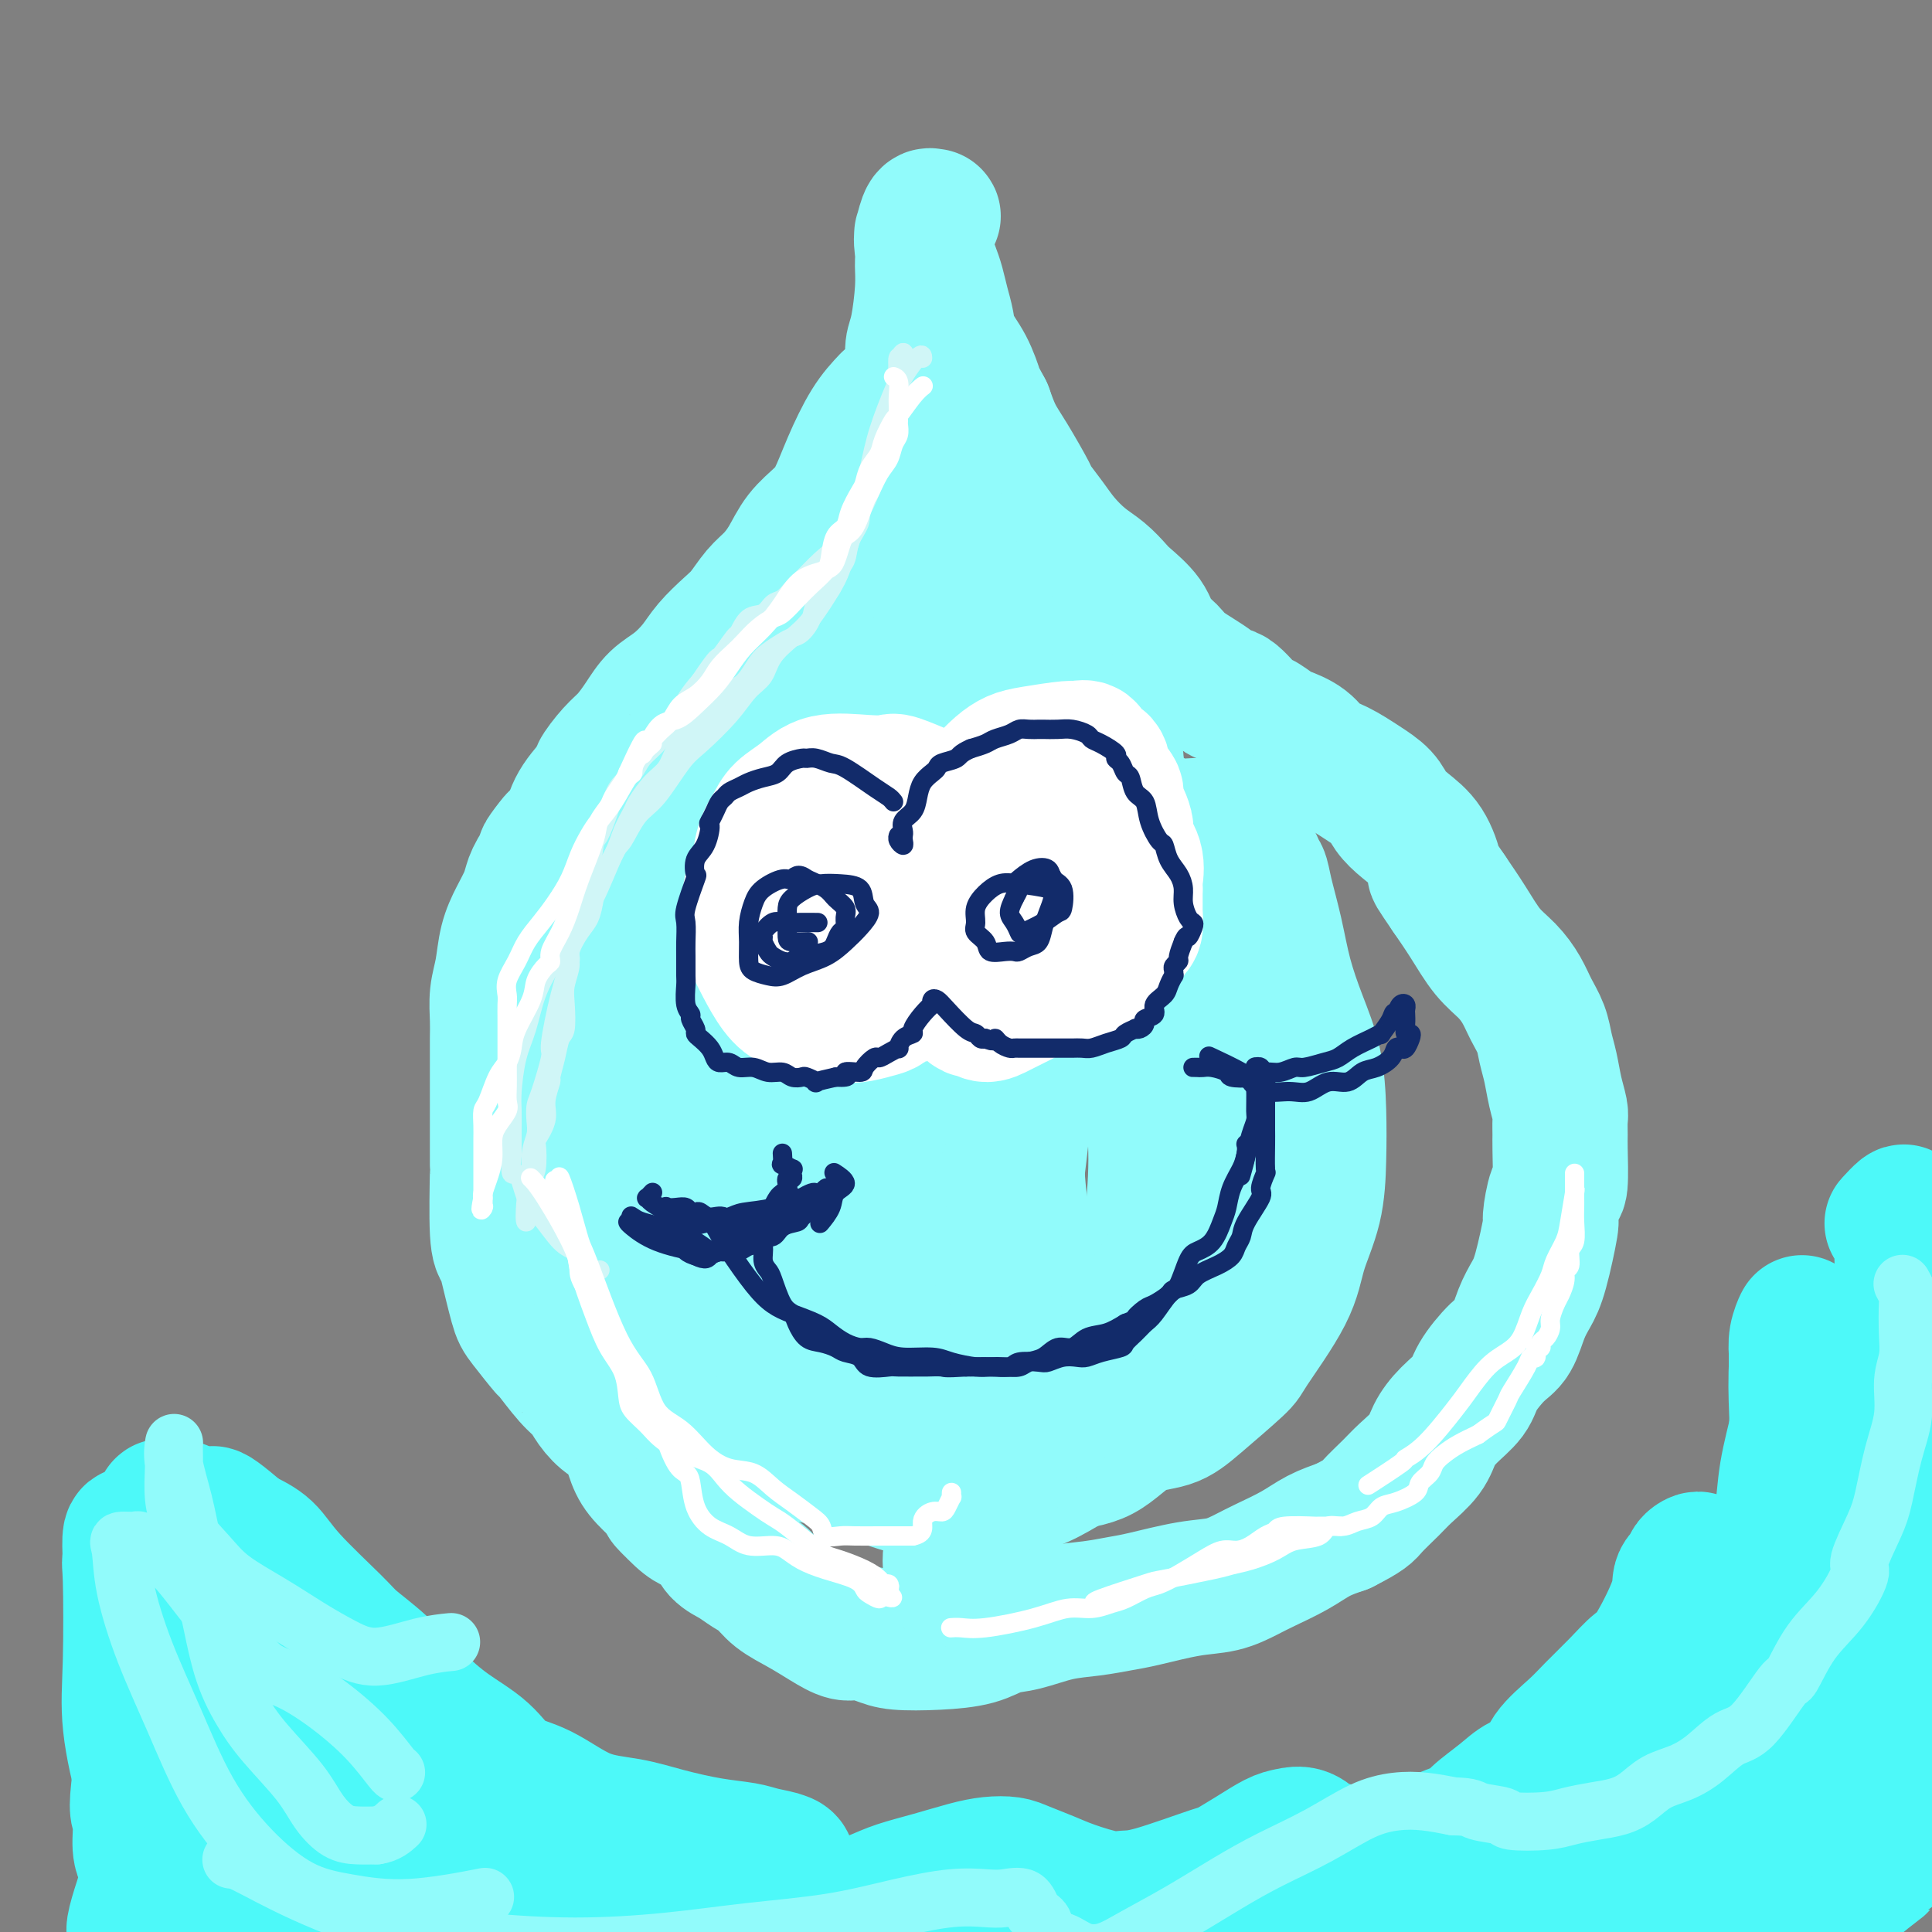 <svg viewBox='0 0 400 400' version='1.1' xmlns='http://www.w3.org/2000/svg' xmlns:xlink='http://www.w3.org/1999/xlink'><rect x="0" y="0" width="400" height="400" fill="#808080" stroke="none"/><g fill='none' stroke='rgb(145,251,251)' stroke-width='28' stroke-linecap='round' stroke-linejoin='round'><path d='M184,83c-1.312,1.393 -2.623,2.787 -4,5c-1.377,2.213 -2.819,5.246 -4,8c-1.181,2.754 -2.101,5.231 -3,7c-0.899,1.769 -1.777,2.832 -3,4c-1.223,1.168 -2.792,2.441 -4,4c-1.208,1.559 -2.055,3.403 -3,5c-0.945,1.597 -1.989,2.948 -3,4c-1.011,1.052 -1.988,1.806 -3,3c-1.012,1.194 -2.059,2.826 -3,4c-0.941,1.174 -1.778,1.888 -3,3c-1.222,1.112 -2.830,2.621 -4,4c-1.170,1.379 -1.902,2.628 -3,4c-1.098,1.372 -2.561,2.869 -4,4c-1.439,1.131 -2.853,1.898 -4,3c-1.147,1.102 -2.027,2.540 -3,4c-0.973,1.460 -2.039,2.942 -3,4c-0.961,1.058 -1.815,1.692 -3,3c-1.185,1.308 -2.699,3.289 -3,4c-0.301,0.711 0.611,0.153 0,1c-0.611,0.847 -2.746,3.099 -4,5c-1.254,1.901 -1.627,3.450 -2,5'/><path d='M118,171c-9.036,10.951 -4.126,4.329 -3,3c1.126,-1.329 -1.533,2.635 -3,5c-1.467,2.365 -1.741,3.132 -2,4c-0.259,0.868 -0.504,1.837 -1,3c-0.496,1.163 -1.243,2.520 -2,4c-0.757,1.480 -1.523,3.084 -2,5c-0.477,1.916 -0.664,4.143 -1,6c-0.336,1.857 -0.822,3.345 -1,5c-0.178,1.655 -0.048,3.478 0,5c0.048,1.522 0.013,2.742 0,4c-0.013,1.258 -0.003,2.553 0,4c0.003,1.447 0.001,3.046 0,5c-0.001,1.954 -0.001,4.264 0,6c0.001,1.736 0.004,2.899 0,5c-0.004,2.101 -0.013,5.141 0,6c0.013,0.859 0.049,-0.464 0,2c-0.049,2.464 -0.181,8.715 0,12c0.181,3.285 0.676,3.603 1,4c0.324,0.397 0.476,0.872 1,3c0.524,2.128 1.421,5.907 2,8c0.579,2.093 0.841,2.499 2,4c1.159,1.501 3.216,4.095 4,5c0.784,0.905 0.296,0.120 1,1c0.704,0.880 2.601,3.426 4,5c1.399,1.574 2.301,2.174 3,3c0.699,0.826 1.197,1.876 2,3c0.803,1.124 1.911,2.323 3,3c1.089,0.677 2.158,0.831 3,2c0.842,1.169 1.458,3.353 2,5c0.542,1.647 1.012,2.756 2,4c0.988,1.244 2.494,2.622 4,4'/><path d='M137,309c4.413,5.712 1.447,2.493 1,2c-0.447,-0.493 1.626,1.741 3,3c1.374,1.259 2.047,1.545 3,2c0.953,0.455 2.184,1.080 3,2c0.816,0.920 1.217,2.136 2,3c0.783,0.864 1.948,1.375 3,2c1.052,0.625 1.992,1.364 3,2c1.008,0.636 2.083,1.169 3,2c0.917,0.831 1.675,1.959 3,3c1.325,1.041 3.215,1.995 5,3c1.785,1.005 3.464,2.063 5,3c1.536,0.937 2.928,1.754 4,2c1.072,0.246 1.822,-0.080 3,0c1.178,0.080 2.782,0.564 4,1c1.218,0.436 2.049,0.822 4,1c1.951,0.178 5.023,0.146 8,0c2.977,-0.146 5.859,-0.406 8,-1c2.141,-0.594 3.542,-1.521 5,-2c1.458,-0.479 2.973,-0.508 5,-1c2.027,-0.492 4.568,-1.445 7,-2c2.432,-0.555 4.757,-0.711 7,-1c2.243,-0.289 4.403,-0.710 6,-1c1.597,-0.290 2.630,-0.447 5,-1c2.370,-0.553 6.075,-1.502 9,-2c2.925,-0.498 5.068,-0.546 7,-1c1.932,-0.454 3.653,-1.315 5,-2c1.347,-0.685 2.320,-1.194 4,-2c1.680,-0.806 4.068,-1.909 6,-3c1.932,-1.091 3.409,-2.169 5,-3c1.591,-0.831 3.295,-1.416 5,-2'/><path d='M278,316c5.017,-2.555 5.059,-2.941 6,-4c0.941,-1.059 2.782,-2.789 4,-4c1.218,-1.211 1.815,-1.902 3,-3c1.185,-1.098 2.959,-2.602 4,-4c1.041,-1.398 1.349,-2.689 2,-4c0.651,-1.311 1.644,-2.642 3,-4c1.356,-1.358 3.073,-2.744 4,-4c0.927,-1.256 1.063,-2.384 2,-4c0.937,-1.616 2.673,-3.721 4,-5c1.327,-1.279 2.244,-1.731 3,-3c0.756,-1.269 1.351,-3.354 2,-5c0.649,-1.646 1.354,-2.852 2,-4c0.646,-1.148 1.235,-2.238 2,-5c0.765,-2.762 1.708,-7.195 2,-9c0.292,-1.805 -0.065,-0.982 0,-2c0.065,-1.018 0.553,-3.876 1,-5c0.447,-1.124 0.853,-0.512 1,-2c0.147,-1.488 0.037,-5.075 0,-7c-0.037,-1.925 0.001,-2.188 0,-3c-0.001,-0.812 -0.042,-2.173 0,-3c0.042,-0.827 0.167,-1.119 0,-2c-0.167,-0.881 -0.625,-2.349 -1,-4c-0.375,-1.651 -0.666,-3.484 -1,-5c-0.334,-1.516 -0.710,-2.716 -1,-4c-0.290,-1.284 -0.492,-2.652 -1,-4c-0.508,-1.348 -1.321,-2.677 -2,-4c-0.679,-1.323 -1.223,-2.642 -2,-4c-0.777,-1.358 -1.785,-2.756 -3,-4c-1.215,-1.244 -2.635,-2.335 -4,-4c-1.365,-1.665 -2.676,-3.904 -4,-6c-1.324,-2.096 -2.662,-4.048 -4,-6'/><path d='M300,185c-3.551,-5.215 -2.928,-4.254 -3,-5c-0.072,-0.746 -0.839,-3.200 -2,-5c-1.161,-1.800 -2.715,-2.948 -4,-4c-1.285,-1.052 -2.301,-2.010 -3,-3c-0.699,-0.990 -1.081,-2.012 -2,-3c-0.919,-0.988 -2.376,-1.942 -4,-3c-1.624,-1.058 -3.417,-2.218 -5,-3c-1.583,-0.782 -2.956,-1.184 -4,-2c-1.044,-0.816 -1.758,-2.047 -3,-3c-1.242,-0.953 -3.011,-1.630 -4,-2c-0.989,-0.370 -1.196,-0.434 -2,-1c-0.804,-0.566 -2.203,-1.634 -3,-2c-0.797,-0.366 -0.990,-0.030 -2,-1c-1.010,-0.970 -2.836,-3.246 -4,-4c-1.164,-0.754 -1.667,0.014 -2,0c-0.333,-0.014 -0.496,-0.810 -2,-2c-1.504,-1.190 -4.350,-2.774 -6,-4c-1.650,-1.226 -2.104,-2.095 -3,-3c-0.896,-0.905 -2.234,-1.845 -3,-3c-0.766,-1.155 -0.959,-2.524 -2,-4c-1.041,-1.476 -2.929,-3.059 -4,-4c-1.071,-0.941 -1.325,-1.240 -2,-2c-0.675,-0.760 -1.772,-1.980 -3,-3c-1.228,-1.020 -2.589,-1.840 -4,-3c-1.411,-1.160 -2.874,-2.659 -4,-4c-1.126,-1.341 -1.915,-2.524 -3,-4c-1.085,-1.476 -2.465,-3.243 -3,-4c-0.535,-0.757 -0.226,-0.502 -1,-2c-0.774,-1.498 -2.631,-4.750 -4,-7c-1.369,-2.250 -2.248,-3.500 -3,-5c-0.752,-1.500 -1.376,-3.250 -2,-5'/><path d='M204,85c-1.924,-3.609 -1.734,-3.133 -2,-4c-0.266,-0.867 -0.988,-3.078 -2,-5c-1.012,-1.922 -2.313,-3.554 -3,-5c-0.687,-1.446 -0.761,-2.706 -1,-4c-0.239,-1.294 -0.642,-2.621 -1,-4c-0.358,-1.379 -0.671,-2.811 -1,-4c-0.329,-1.189 -0.674,-2.134 -1,-3c-0.326,-0.866 -0.633,-1.654 -1,-3c-0.367,-1.346 -0.792,-3.250 -1,-4c-0.208,-0.750 -0.197,-0.347 0,-1c0.197,-0.653 0.581,-2.363 1,-3c0.419,-0.637 0.872,-0.200 1,0c0.128,0.200 -0.071,0.163 0,0c0.071,-0.163 0.412,-0.453 0,0c-0.412,0.453 -1.577,1.647 -2,3c-0.423,1.353 -0.103,2.865 0,4c0.103,1.135 -0.010,1.894 0,3c0.010,1.106 0.143,2.560 0,5c-0.143,2.440 -0.563,5.866 -1,8c-0.437,2.134 -0.891,2.977 -1,4c-0.109,1.023 0.128,2.228 0,4c-0.128,1.772 -0.622,4.112 -1,6c-0.378,1.888 -0.640,3.324 -1,4c-0.360,0.676 -0.818,0.594 -1,2c-0.182,1.406 -0.087,4.302 0,6c0.087,1.698 0.168,2.200 0,3c-0.168,0.800 -0.584,1.900 -1,3'/><path d='M185,100c-1.258,8.993 -0.904,3.976 -1,3c-0.096,-0.976 -0.644,2.090 -1,4c-0.356,1.910 -0.521,2.664 -1,4c-0.479,1.336 -1.271,3.255 -2,5c-0.729,1.745 -1.395,3.316 -2,5c-0.605,1.684 -1.148,3.482 -2,5c-0.852,1.518 -2.014,2.756 -3,4c-0.986,1.244 -1.795,2.492 -3,4c-1.205,1.508 -2.807,3.274 -4,5c-1.193,1.726 -1.978,3.411 -3,5c-1.022,1.589 -2.280,3.081 -3,4c-0.720,0.919 -0.902,1.266 -2,3c-1.098,1.734 -3.111,4.855 -4,6c-0.889,1.145 -0.653,0.315 -1,1c-0.347,0.685 -1.276,2.884 -2,4c-0.724,1.116 -1.241,1.147 -2,2c-0.759,0.853 -1.758,2.528 -2,3c-0.242,0.472 0.274,-0.259 -1,1c-1.274,1.259 -4.337,4.509 -6,7c-1.663,2.491 -1.925,4.223 -3,6c-1.075,1.777 -2.961,3.598 -4,6c-1.039,2.402 -1.230,5.383 -2,8c-0.770,2.617 -2.119,4.868 -3,8c-0.881,3.132 -1.294,7.146 -2,10c-0.706,2.854 -1.706,4.549 -2,7c-0.294,2.451 0.119,5.657 0,9c-0.119,3.343 -0.769,6.821 -1,10c-0.231,3.179 -0.041,6.058 0,9c0.041,2.942 -0.066,5.946 0,9c0.066,3.054 0.305,6.158 1,9c0.695,2.842 1.848,5.421 3,8'/><path d='M127,274c1.328,3.850 2.647,4.975 4,7c1.353,2.025 2.741,4.952 5,7c2.259,2.048 5.390,3.219 7,4c1.610,0.781 1.700,1.171 3,2c1.300,0.829 3.811,2.095 7,3c3.189,0.905 7.058,1.448 9,2c1.942,0.552 1.958,1.112 5,2c3.042,0.888 9.109,2.105 13,3c3.891,0.895 5.606,1.469 8,2c2.394,0.531 5.469,1.018 8,1c2.531,-0.018 4.520,-0.541 6,-1c1.480,-0.459 2.450,-0.853 4,-1c1.550,-0.147 3.678,-0.047 5,0c1.322,0.047 1.838,0.039 2,0c0.162,-0.039 -0.030,-0.110 0,0c0.030,0.110 0.280,0.401 0,0c-0.280,-0.401 -1.092,-1.492 -2,-2c-0.908,-0.508 -1.913,-0.432 -3,-1c-1.087,-0.568 -2.257,-1.780 -4,-3c-1.743,-1.220 -4.061,-2.448 -7,-4c-2.939,-1.552 -6.500,-3.430 -9,-6c-2.500,-2.570 -3.940,-5.834 -6,-9c-2.060,-3.166 -4.741,-6.235 -7,-10c-2.259,-3.765 -4.095,-8.226 -6,-12c-1.905,-3.774 -3.878,-6.860 -5,-10c-1.122,-3.140 -1.392,-6.333 -2,-9c-0.608,-2.667 -1.555,-4.808 -2,-7c-0.445,-2.192 -0.389,-4.436 0,-7c0.389,-2.564 1.111,-5.447 2,-8c0.889,-2.553 1.944,-4.777 3,-7'/><path d='M165,210c1.626,-3.634 3.190,-5.218 4,-6c0.810,-0.782 0.866,-0.761 2,-3c1.134,-2.239 3.345,-6.739 5,-10c1.655,-3.261 2.755,-5.284 4,-8c1.245,-2.716 2.637,-6.124 5,-10c2.363,-3.876 5.698,-8.219 8,-12c2.302,-3.781 3.572,-7.001 5,-10c1.428,-2.999 3.013,-5.778 4,-8c0.987,-2.222 1.374,-3.887 2,-6c0.626,-2.113 1.489,-4.675 2,-6c0.511,-1.325 0.670,-1.415 1,-2c0.330,-0.585 0.832,-1.667 1,-2c0.168,-0.333 0.002,0.083 0,0c-0.002,-0.083 0.161,-0.665 0,-1c-0.161,-0.335 -0.646,-0.423 -1,0c-0.354,0.423 -0.577,1.356 -1,2c-0.423,0.644 -1.045,1.000 -2,3c-0.955,2.000 -2.245,5.645 -4,9c-1.755,3.355 -3.977,6.419 -6,10c-2.023,3.581 -3.846,7.678 -6,12c-2.154,4.322 -4.638,8.870 -6,13c-1.362,4.130 -1.601,7.841 -4,13c-2.399,5.159 -6.957,11.764 -9,15c-2.043,3.236 -1.570,3.102 -4,8c-2.430,4.898 -7.762,14.826 -10,19c-2.238,4.174 -1.384,2.593 -2,6c-0.616,3.407 -2.704,11.802 -4,18c-1.296,6.198 -1.799,10.199 -2,14c-0.201,3.801 -0.101,7.400 0,11'/><path d='M147,279c-1.386,9.315 -0.852,8.101 0,9c0.852,0.899 2.023,3.910 3,6c0.977,2.090 1.762,3.259 3,4c1.238,0.741 2.930,1.055 5,1c2.070,-0.055 4.519,-0.480 7,-1c2.481,-0.520 4.994,-1.134 7,-2c2.006,-0.866 3.506,-1.984 5,-3c1.494,-1.016 2.981,-1.931 4,-3c1.019,-1.069 1.569,-2.292 2,-3c0.431,-0.708 0.742,-0.900 1,-2c0.258,-1.100 0.462,-3.109 0,-6c-0.462,-2.891 -1.590,-6.665 -3,-12c-1.410,-5.335 -3.103,-12.229 -6,-19c-2.897,-6.771 -6.999,-13.417 -10,-20c-3.001,-6.583 -4.903,-13.104 -7,-19c-2.097,-5.896 -4.389,-11.168 -6,-16c-1.611,-4.832 -2.540,-9.223 -3,-13c-0.460,-3.777 -0.453,-6.941 0,-10c0.453,-3.059 1.350,-6.013 2,-9c0.650,-2.987 1.053,-6.008 2,-8c0.947,-1.992 2.439,-2.954 4,-4c1.561,-1.046 3.190,-2.175 5,-3c1.810,-0.825 3.802,-1.347 6,-2c2.198,-0.653 4.602,-1.438 7,-2c2.398,-0.562 4.789,-0.900 6,-1c1.211,-0.100 1.242,0.039 3,0c1.758,-0.039 5.242,-0.256 7,0c1.758,0.256 1.791,0.986 2,1c0.209,0.014 0.595,-0.689 0,1c-0.595,1.689 -2.170,5.768 -4,10c-1.830,4.232 -3.915,8.616 -6,13'/><path d='M183,166c-5.031,15.644 -12.610,43.255 -16,55c-3.390,11.745 -2.593,7.623 -3,11c-0.407,3.377 -2.019,14.254 -3,22c-0.981,7.746 -1.331,12.363 -1,17c0.331,4.637 1.341,9.295 3,13c1.659,3.705 3.965,6.457 6,9c2.035,2.543 3.800,4.877 6,7c2.200,2.123 4.837,4.035 6,5c1.163,0.965 0.854,0.983 4,2c3.146,1.017 9.749,3.035 15,3c5.251,-0.035 9.150,-2.122 11,-3c1.850,-0.878 1.652,-0.549 5,-3c3.348,-2.451 10.244,-7.684 14,-12c3.756,-4.316 4.373,-7.716 5,-12c0.627,-4.284 1.265,-9.453 2,-15c0.735,-5.547 1.568,-11.472 2,-17c0.432,-5.528 0.464,-10.657 0,-15c-0.464,-4.343 -1.425,-7.898 -2,-13c-0.575,-5.102 -0.765,-11.749 -1,-15c-0.235,-3.251 -0.515,-3.107 -1,-9c-0.485,-5.893 -1.176,-17.825 -2,-25c-0.824,-7.175 -1.782,-9.593 -2,-11c-0.218,-1.407 0.305,-1.804 0,-3c-0.305,-1.196 -1.439,-3.191 -3,-4c-1.561,-0.809 -3.548,-0.433 -6,1c-2.452,1.433 -5.370,3.923 -8,8c-2.630,4.077 -4.973,9.742 -7,16c-2.027,6.258 -3.738,13.108 -5,20c-1.262,6.892 -2.075,13.826 -2,21c0.075,7.174 1.037,14.587 2,22'/><path d='M202,241c0.741,6.155 1.595,10.542 3,15c1.405,4.458 3.361,8.987 6,12c2.639,3.013 5.959,4.511 9,6c3.041,1.489 5.802,2.969 9,3c3.198,0.031 6.834,-1.388 11,-4c4.166,-2.612 8.863,-6.418 12,-12c3.137,-5.582 4.713,-12.940 6,-21c1.287,-8.060 2.285,-16.823 3,-24c0.715,-7.177 1.147,-12.768 1,-18c-0.147,-5.232 -0.873,-10.104 -2,-14c-1.127,-3.896 -2.654,-6.817 -4,-9c-1.346,-2.183 -2.512,-3.630 -5,-4c-2.488,-0.370 -6.299,0.337 -8,0c-1.701,-0.337 -1.291,-1.717 -5,2c-3.709,3.717 -11.537,12.530 -16,20c-4.463,7.470 -5.561,13.596 -7,20c-1.439,6.404 -3.221,13.084 -4,19c-0.779,5.916 -0.557,11.067 0,16c0.557,4.933 1.447,9.649 3,13c1.553,3.351 3.769,5.336 6,7c2.231,1.664 4.478,3.008 7,3c2.522,-0.008 5.318,-1.369 8,-3c2.682,-1.631 5.249,-3.532 8,-8c2.751,-4.468 5.686,-11.505 8,-19c2.314,-7.495 4.007,-15.449 5,-22c0.993,-6.551 1.287,-11.697 1,-17c-0.287,-5.303 -1.154,-10.761 -2,-15c-0.846,-4.239 -1.670,-7.260 -2,-9c-0.330,-1.740 -0.166,-2.199 -2,-3c-1.834,-0.801 -5.667,-1.943 -9,-1c-3.333,0.943 -6.167,3.972 -9,7'/><path d='M233,181c-3.441,4.151 -7.544,11.028 -11,18c-3.456,6.972 -6.266,14.039 -8,21c-1.734,6.961 -2.392,13.816 -3,19c-0.608,5.184 -1.167,8.695 -1,13c0.167,4.305 1.060,9.403 2,13c0.940,3.597 1.927,5.693 4,8c2.073,2.307 5.233,4.824 8,6c2.767,1.176 5.140,1.012 8,0c2.860,-1.012 6.206,-2.872 10,-6c3.794,-3.128 8.035,-7.526 11,-12c2.965,-4.474 4.655,-9.026 6,-13c1.345,-3.974 2.345,-7.371 3,-11c0.655,-3.629 0.966,-7.489 1,-11c0.034,-3.511 -0.209,-6.674 -1,-10c-0.791,-3.326 -2.129,-6.816 -4,-10c-1.871,-3.184 -4.273,-6.062 -7,-9c-2.727,-2.938 -5.778,-5.935 -9,-9c-3.222,-3.065 -6.615,-6.197 -10,-9c-3.385,-2.803 -6.763,-5.277 -10,-8c-3.237,-2.723 -6.335,-5.695 -9,-8c-2.665,-2.305 -4.897,-3.945 -7,-6c-2.103,-2.055 -4.076,-4.527 -6,-6c-1.924,-1.473 -3.800,-1.949 -6,-2c-2.200,-0.051 -4.723,0.322 -7,2c-2.277,1.678 -4.306,4.661 -7,8c-2.694,3.339 -6.053,7.032 -9,12c-2.947,4.968 -5.483,11.210 -8,17c-2.517,5.790 -5.015,11.129 -7,16c-1.985,4.871 -3.458,9.273 -5,14c-1.542,4.727 -3.155,9.779 -4,14c-0.845,4.221 -0.923,7.610 -1,11'/><path d='M146,243c-0.944,5.648 -0.803,7.267 0,9c0.803,1.733 2.269,3.580 3,5c0.731,1.420 0.728,2.414 2,3c1.272,0.586 3.818,0.765 7,0c3.182,-0.765 7.000,-2.472 11,-6c4.000,-3.528 8.183,-8.875 11,-15c2.817,-6.125 4.268,-13.027 6,-20c1.732,-6.973 3.745,-14.018 5,-20c1.255,-5.982 1.753,-10.900 2,-15c0.247,-4.100 0.245,-7.382 0,-10c-0.245,-2.618 -0.731,-4.570 -1,-6c-0.269,-1.430 -0.319,-2.336 -1,-3c-0.681,-0.664 -1.992,-1.085 -4,2c-2.008,3.085 -4.712,9.676 -7,17c-2.288,7.324 -4.161,15.380 -5,20c-0.839,4.620 -0.645,5.803 -1,11c-0.355,5.197 -1.258,14.409 -1,22c0.258,7.591 1.679,13.563 3,19c1.321,5.437 2.542,10.339 4,14c1.458,3.661 3.153,6.081 6,9c2.847,2.919 6.847,6.339 9,8c2.153,1.661 2.461,1.565 5,2c2.539,0.435 7.310,1.402 11,1c3.690,-0.402 6.301,-2.174 9,-4c2.699,-1.826 5.487,-3.706 8,-6c2.513,-2.294 4.751,-5.001 7,-8c2.249,-2.999 4.509,-6.290 7,-10c2.491,-3.710 5.214,-7.840 7,-12c1.786,-4.160 2.635,-8.351 4,-13c1.365,-4.649 3.247,-9.757 4,-13c0.753,-3.243 0.376,-4.622 0,-6'/><path d='M257,218c1.691,-7.710 1.917,-10.986 2,-14c0.083,-3.014 0.021,-5.768 0,-8c-0.021,-2.232 -0.002,-3.944 0,-6c0.002,-2.056 -0.015,-4.456 0,-6c0.015,-1.544 0.060,-2.230 0,-3c-0.060,-0.770 -0.224,-1.623 0,-2c0.224,-0.377 0.837,-0.278 1,0c0.163,0.278 -0.123,0.735 0,1c0.123,0.265 0.654,0.339 1,1c0.346,0.661 0.506,1.908 1,4c0.494,2.092 1.323,5.028 2,8c0.677,2.972 1.201,5.981 2,9c0.799,3.019 1.873,6.047 3,9c1.127,2.953 2.306,5.831 3,9c0.694,3.169 0.903,6.631 1,10c0.097,3.369 0.081,6.647 0,10c-0.081,3.353 -0.229,6.781 -1,10c-0.771,3.219 -2.166,6.230 -3,9c-0.834,2.770 -1.109,5.299 -3,9c-1.891,3.701 -5.400,8.574 -7,11c-1.600,2.426 -1.292,2.404 -3,4c-1.708,1.596 -5.430,4.808 -8,7c-2.570,2.192 -3.986,3.364 -6,4c-2.014,0.636 -4.626,0.738 -7,2c-2.374,1.262 -4.512,3.686 -7,5c-2.488,1.314 -5.327,1.518 -8,2c-2.673,0.482 -5.180,1.243 -7,2c-1.820,0.757 -2.951,1.512 -4,2c-1.049,0.488 -2.014,0.711 -3,1c-0.986,0.289 -1.993,0.645 -3,1'/><path d='M203,309c-6.681,2.260 -3.882,0.411 -3,0c0.882,-0.411 -0.151,0.615 0,1c0.151,0.385 1.487,0.130 2,0c0.513,-0.130 0.204,-0.134 1,0c0.796,0.134 2.696,0.407 4,0c1.304,-0.407 2.012,-1.495 3,-2c0.988,-0.505 2.256,-0.427 4,-1c1.744,-0.573 3.962,-1.795 6,-3c2.038,-1.205 3.894,-2.391 6,-4c2.106,-1.609 4.463,-3.640 6,-6c1.537,-2.360 2.254,-5.050 3,-7c0.746,-1.950 1.519,-3.162 2,-4c0.481,-0.838 0.668,-1.303 1,-2c0.332,-0.697 0.809,-1.628 1,-2c0.191,-0.372 0.095,-0.186 0,0'/><path d='M235,288c0.071,-0.027 0.142,-0.054 0,0c-0.142,0.054 -0.496,0.191 -2,0c-1.504,-0.191 -4.159,-0.708 -7,0c-2.841,0.708 -5.867,2.643 -8,4c-2.133,1.357 -3.371,2.137 -5,4c-1.629,1.863 -3.649,4.811 -5,7c-1.351,2.189 -2.032,3.620 -3,5c-0.968,1.380 -2.222,2.710 -3,4c-0.778,1.290 -1.080,2.542 -2,4c-0.920,1.458 -2.456,3.123 -3,5c-0.544,1.877 -0.094,3.967 0,5c0.094,1.033 -0.167,1.009 0,1c0.167,-0.009 0.762,-0.003 1,0c0.238,0.003 0.119,0.001 0,0'/><path d='M231,159c0.195,0.106 0.390,0.212 0,0c-0.390,-0.212 -1.366,-0.740 -3,-3c-1.634,-2.260 -3.926,-6.250 -7,-10c-3.074,-3.750 -6.929,-7.259 -10,-10c-3.071,-2.741 -5.358,-4.715 -8,-7c-2.642,-2.285 -5.639,-4.883 -8,-7c-2.361,-2.117 -4.086,-3.755 -5,-5c-0.914,-1.245 -1.018,-2.097 -1,-4c0.018,-1.903 0.159,-4.859 1,-7c0.841,-2.141 2.383,-3.469 3,-4c0.617,-0.531 0.308,-0.266 0,0'/></g>
<g fill='none' stroke='rgb(255,255,255)' stroke-width='28' stroke-linecap='round' stroke-linejoin='round'><path d='M191,164c0.531,0.225 1.062,0.450 0,0c-1.062,-0.450 -3.718,-1.576 -5,-2c-1.282,-0.424 -1.190,-0.147 -2,0c-0.810,0.147 -2.520,0.163 -5,0c-2.480,-0.163 -5.729,-0.507 -8,0c-2.271,0.507 -3.564,1.863 -5,3c-1.436,1.137 -3.014,2.055 -4,3c-0.986,0.945 -1.378,1.918 -2,3c-0.622,1.082 -1.474,2.275 -2,4c-0.526,1.725 -0.727,3.984 -1,5c-0.273,1.016 -0.618,0.791 -1,2c-0.382,1.209 -0.801,3.853 -1,6c-0.199,2.147 -0.177,3.797 0,5c0.177,1.203 0.508,1.957 1,3c0.492,1.043 1.146,2.374 2,4c0.854,1.626 1.907,3.547 3,5c1.093,1.453 2.226,2.439 4,3c1.774,0.561 4.189,0.699 6,1c1.811,0.301 3.017,0.766 4,1c0.983,0.234 1.744,0.236 3,0c1.256,-0.236 3.008,-0.711 4,-1c0.992,-0.289 1.224,-0.392 2,-1c0.776,-0.608 2.094,-1.720 3,-2c0.906,-0.280 1.398,0.271 2,0c0.602,-0.271 1.315,-1.363 2,-2c0.685,-0.637 1.343,-0.818 2,-1'/><path d='M193,203c2.260,-1.273 0.409,-0.956 0,-1c-0.409,-0.044 0.624,-0.448 1,-1c0.376,-0.552 0.095,-1.252 0,-2c-0.095,-0.748 -0.004,-1.544 0,-2c0.004,-0.456 -0.077,-0.572 0,0c0.077,0.572 0.313,1.832 0,2c-0.313,0.168 -1.176,-0.756 0,1c1.176,1.756 4.390,6.191 6,8c1.610,1.809 1.615,0.990 2,1c0.385,0.010 1.148,0.847 2,1c0.852,0.153 1.792,-0.379 3,-1c1.208,-0.621 2.685,-1.331 4,-2c1.315,-0.669 2.470,-1.296 4,-2c1.530,-0.704 3.436,-1.484 5,-2c1.564,-0.516 2.785,-0.767 4,-1c1.215,-0.233 2.423,-0.446 3,-1c0.577,-0.554 0.521,-1.448 1,-2c0.479,-0.552 1.491,-0.762 2,-1c0.509,-0.238 0.515,-0.506 1,-1c0.485,-0.494 1.451,-1.215 2,-2c0.549,-0.785 0.683,-1.633 1,-2c0.317,-0.367 0.817,-0.253 1,-1c0.183,-0.747 0.049,-2.355 0,-3c-0.049,-0.645 -0.014,-0.327 0,-1c0.014,-0.673 0.007,-2.336 0,-4'/><path d='M235,184c-0.035,-1.505 -0.123,-1.268 0,-2c0.123,-0.732 0.455,-2.432 0,-4c-0.455,-1.568 -1.698,-3.003 -2,-4c-0.302,-0.997 0.338,-1.556 0,-3c-0.338,-1.444 -1.653,-3.772 -2,-5c-0.347,-1.228 0.273,-1.356 0,-2c-0.273,-0.644 -1.439,-1.804 -2,-3c-0.561,-1.196 -0.516,-2.426 -1,-3c-0.484,-0.574 -1.498,-0.490 -2,-1c-0.502,-0.510 -0.494,-1.612 -1,-2c-0.506,-0.388 -1.528,-0.060 -2,0c-0.472,0.060 -0.396,-0.146 -2,0c-1.604,0.146 -4.890,0.644 -7,1c-2.110,0.356 -3.044,0.571 -4,1c-0.956,0.429 -1.934,1.074 -3,2c-1.066,0.926 -2.219,2.134 -3,3c-0.781,0.866 -1.190,1.389 -2,2c-0.810,0.611 -2.023,1.308 -3,2c-0.977,0.692 -1.719,1.379 -2,2c-0.281,0.621 -0.100,1.177 0,2c0.100,0.823 0.118,1.912 0,3c-0.118,1.088 -0.371,2.175 0,3c0.371,0.825 1.367,1.386 2,2c0.633,0.614 0.905,1.279 1,2c0.095,0.721 0.014,1.496 0,2c-0.014,0.504 0.041,0.737 0,1c-0.041,0.263 -0.176,0.555 0,1c0.176,0.445 0.663,1.043 1,1c0.337,-0.043 0.525,-0.727 1,-1c0.475,-0.273 1.238,-0.137 2,0'/><path d='M204,184c0.352,-0.043 -0.266,0.351 0,0c0.266,-0.351 1.418,-1.447 2,-2c0.582,-0.553 0.596,-0.565 1,-1c0.404,-0.435 1.200,-1.295 1,-2c-0.200,-0.705 -1.396,-1.255 -2,-2c-0.604,-0.745 -0.617,-1.684 -1,-2c-0.383,-0.316 -1.135,-0.010 -2,0c-0.865,0.010 -1.841,-0.276 -3,0c-1.159,0.276 -2.499,1.113 -4,2c-1.501,0.887 -3.162,1.825 -5,3c-1.838,1.175 -3.851,2.587 -5,4c-1.149,1.413 -1.433,2.825 -2,4c-0.567,1.175 -1.416,2.112 -2,3c-0.584,0.888 -0.903,1.726 -1,2c-0.097,0.274 0.028,-0.015 0,0c-0.028,0.015 -0.210,0.335 0,0c0.210,-0.335 0.812,-1.326 1,-2c0.188,-0.674 -0.040,-1.031 0,-2c0.040,-0.969 0.346,-2.548 0,-4c-0.346,-1.452 -1.344,-2.775 -2,-4c-0.656,-1.225 -0.968,-2.352 -1,-3c-0.032,-0.648 0.217,-0.817 -1,-1c-1.217,-0.183 -3.899,-0.379 -6,0c-2.101,0.379 -3.621,1.335 -5,3c-1.379,1.665 -2.618,4.040 -3,6c-0.382,1.960 0.094,3.505 0,5c-0.094,1.495 -0.756,2.941 -1,4c-0.244,1.059 -0.070,1.731 0,2c0.070,0.269 0.035,0.134 0,0'/></g>
<g fill='none' stroke='rgb(18,43,106)' stroke-width='4' stroke-linecap='round' stroke-linejoin='round'><path d='M185,166c-0.246,-0.312 -0.492,-0.623 -1,-1c-0.508,-0.377 -1.278,-0.819 -3,-2c-1.722,-1.181 -4.396,-3.102 -6,-4c-1.604,-0.898 -2.138,-0.775 -3,-1c-0.862,-0.225 -2.050,-0.800 -3,-1c-0.950,-0.200 -1.661,-0.026 -2,0c-0.339,0.026 -0.307,-0.095 -1,0c-0.693,0.095 -2.111,0.407 -3,1c-0.889,0.593 -1.250,1.468 -2,2c-0.750,0.532 -1.889,0.720 -3,1c-1.111,0.280 -2.196,0.652 -3,1c-0.804,0.348 -1.329,0.674 -2,1c-0.671,0.326 -1.489,0.654 -2,1c-0.511,0.346 -0.714,0.711 -1,1c-0.286,0.289 -0.654,0.501 -1,1c-0.346,0.499 -0.670,1.285 -1,2c-0.330,0.715 -0.665,1.357 -1,2'/><path d='M147,170c-0.590,0.947 -0.065,0.315 0,1c0.065,0.685 -0.330,2.687 -1,4c-0.670,1.313 -1.615,1.935 -2,3c-0.385,1.065 -0.208,2.571 0,3c0.208,0.429 0.448,-0.221 0,1c-0.448,1.221 -1.584,4.313 -2,6c-0.416,1.687 -0.111,1.969 0,3c0.111,1.031 0.029,2.811 0,4c-0.029,1.189 -0.004,1.786 0,3c0.004,1.214 -0.014,3.045 0,4c0.014,0.955 0.060,1.033 0,2c-0.060,0.967 -0.227,2.823 0,4c0.227,1.177 0.847,1.677 1,2c0.153,0.323 -0.163,0.471 0,1c0.163,0.529 0.803,1.441 1,2c0.197,0.559 -0.050,0.767 0,1c0.050,0.233 0.398,0.492 1,1c0.602,0.508 1.459,1.264 2,2c0.541,0.736 0.767,1.450 1,2c0.233,0.550 0.474,0.936 1,1c0.526,0.064 1.338,-0.194 2,0c0.662,0.194 1.174,0.840 2,1c0.826,0.160 1.966,-0.167 3,0c1.034,0.167 1.963,0.828 3,1c1.037,0.172 2.181,-0.147 3,0c0.819,0.147 1.313,0.758 2,1c0.687,0.242 1.568,0.115 2,0c0.432,-0.115 0.415,-0.216 1,0c0.585,0.216 1.773,0.751 2,1c0.227,0.249 -0.507,0.214 0,0c0.507,-0.214 2.253,-0.607 4,-1'/><path d='M173,223c3.992,0.230 1.972,-0.694 2,-1c0.028,-0.306 2.104,0.006 3,0c0.896,-0.006 0.612,-0.332 1,-1c0.388,-0.668 1.448,-1.680 2,-2c0.552,-0.320 0.594,0.051 1,0c0.406,-0.051 1.174,-0.525 2,-1c0.826,-0.475 1.708,-0.952 2,-1c0.292,-0.048 -0.007,0.332 0,0c0.007,-0.332 0.321,-1.375 1,-2c0.679,-0.625 1.723,-0.832 2,-1c0.277,-0.168 -0.214,-0.297 0,-1c0.214,-0.703 1.132,-1.979 2,-3c0.868,-1.021 1.687,-1.787 2,-2c0.313,-0.213 0.122,0.125 0,0c-0.122,-0.125 -0.173,-0.714 0,-1c0.173,-0.286 0.571,-0.269 1,0c0.429,0.269 0.888,0.790 2,2c1.112,1.210 2.875,3.108 4,4c1.125,0.892 1.611,0.779 2,1c0.389,0.221 0.683,0.778 1,1c0.317,0.222 0.659,0.111 1,0'/><path d='M204,215c2.123,1.038 1.931,0.135 2,0c0.069,-0.135 0.398,0.500 1,1c0.602,0.500 1.476,0.866 2,1c0.524,0.134 0.696,0.036 1,0c0.304,-0.036 0.739,-0.010 1,0c0.261,0.010 0.349,0.003 1,0c0.651,-0.003 1.865,-0.001 3,0c1.135,0.001 2.190,0.001 3,0c0.810,-0.001 1.374,-0.003 2,0c0.626,0.003 1.313,0.012 2,0c0.687,-0.012 1.373,-0.044 2,0c0.627,0.044 1.195,0.166 2,0c0.805,-0.166 1.847,-0.619 3,-1c1.153,-0.381 2.417,-0.690 3,-1c0.583,-0.310 0.486,-0.622 1,-1c0.514,-0.378 1.638,-0.822 2,-1c0.362,-0.178 -0.039,-0.088 0,0c0.039,0.088 0.516,0.175 1,0c0.484,-0.175 0.974,-0.613 1,-1c0.026,-0.387 -0.411,-0.722 0,-1c0.411,-0.278 1.669,-0.499 2,-1c0.331,-0.501 -0.265,-1.282 0,-2c0.265,-0.718 1.392,-1.372 2,-2c0.608,-0.628 0.698,-1.229 1,-2c0.302,-0.771 0.817,-1.713 1,-2c0.183,-0.287 0.034,0.079 0,0c-0.034,-0.079 0.046,-0.604 0,-1c-0.046,-0.396 -0.219,-0.663 0,-1c0.219,-0.337 0.828,-0.745 1,-1c0.172,-0.255 -0.094,-0.359 0,-1c0.094,-0.641 0.547,-1.821 1,-3'/><path d='M245,195c0.788,-1.821 0.757,-0.875 1,-1c0.243,-0.125 0.759,-1.321 1,-2c0.241,-0.679 0.206,-0.842 0,-1c-0.206,-0.158 -0.584,-0.310 -1,-1c-0.416,-0.690 -0.871,-1.919 -1,-3c-0.129,-1.081 0.069,-2.013 0,-3c-0.069,-0.987 -0.404,-2.027 -1,-3c-0.596,-0.973 -1.454,-1.878 -2,-3c-0.546,-1.122 -0.780,-2.459 -1,-3c-0.220,-0.541 -0.426,-0.285 -1,-1c-0.574,-0.715 -1.516,-2.400 -2,-4c-0.484,-1.600 -0.511,-3.115 -1,-4c-0.489,-0.885 -1.442,-1.140 -2,-2c-0.558,-0.860 -0.721,-2.323 -1,-3c-0.279,-0.677 -0.673,-0.566 -1,-1c-0.327,-0.434 -0.589,-1.412 -1,-2c-0.411,-0.588 -0.973,-0.787 -1,-1c-0.027,-0.213 0.481,-0.439 0,-1c-0.481,-0.561 -1.952,-1.457 -3,-2c-1.048,-0.543 -1.675,-0.734 -2,-1c-0.325,-0.266 -0.348,-0.607 -1,-1c-0.652,-0.393 -1.932,-0.837 -3,-1c-1.068,-0.163 -1.925,-0.044 -3,0c-1.075,0.044 -2.370,0.015 -3,0c-0.630,-0.015 -0.595,-0.015 -1,0c-0.405,0.015 -1.248,0.045 -2,0c-0.752,-0.045 -1.411,-0.167 -2,0c-0.589,0.167 -1.106,0.622 -2,1c-0.894,0.378 -2.164,0.679 -3,1c-0.836,0.321 -1.239,0.663 -2,1c-0.761,0.337 -1.881,0.668 -3,1'/><path d='M201,155c-2.368,1.025 -2.287,1.586 -3,2c-0.713,0.414 -2.219,0.680 -3,1c-0.781,0.320 -0.838,0.694 -1,1c-0.162,0.306 -0.429,0.543 -1,1c-0.571,0.457 -1.445,1.134 -2,2c-0.555,0.866 -0.790,1.920 -1,3c-0.210,1.080 -0.396,2.187 -1,3c-0.604,0.813 -1.625,1.333 -2,2c-0.375,0.667 -0.104,1.482 0,2c0.104,0.518 0.042,0.737 0,1c-0.042,0.263 -0.064,0.568 0,1c0.064,0.432 0.213,0.992 0,1c-0.213,0.008 -0.788,-0.536 -1,-1c-0.212,-0.464 -0.061,-0.847 0,-1c0.061,-0.153 0.030,-0.077 0,0'/><path d='M169,191c0.027,0.000 0.054,0.001 0,0c-0.054,-0.001 -0.188,-0.002 0,0c0.188,0.002 0.698,0.007 0,0c-0.698,-0.007 -2.603,-0.027 -4,0c-1.397,0.027 -2.284,0.100 -3,0c-0.716,-0.100 -1.260,-0.374 -2,0c-0.740,0.374 -1.674,1.395 -2,2c-0.326,0.605 -0.043,0.792 0,1c0.043,0.208 -0.153,0.435 0,1c0.153,0.565 0.657,1.469 1,2c0.343,0.531 0.526,0.690 1,1c0.474,0.310 1.240,0.771 2,1c0.760,0.229 1.513,0.226 2,0c0.487,-0.226 0.709,-0.676 2,-1c1.291,-0.324 3.652,-0.524 5,-1c1.348,-0.476 1.683,-1.230 2,-2c0.317,-0.770 0.614,-1.557 1,-2c0.386,-0.443 0.859,-0.541 1,-1c0.141,-0.459 -0.051,-1.278 0,-2c0.051,-0.722 0.343,-1.348 0,-2c-0.343,-0.652 -1.323,-1.329 -2,-2c-0.677,-0.671 -1.051,-1.334 -2,-2c-0.949,-0.666 -2.475,-1.333 -4,-2'/><path d='M167,182c-1.853,-1.524 -2.486,-0.333 -3,0c-0.514,0.333 -0.908,-0.190 -2,0c-1.092,0.190 -2.881,1.094 -4,2c-1.119,0.906 -1.566,1.815 -2,3c-0.434,1.185 -0.853,2.647 -1,4c-0.147,1.353 -0.021,2.599 0,4c0.021,1.401 -0.064,2.958 0,4c0.064,1.042 0.278,1.570 1,2c0.722,0.430 1.954,0.761 3,1c1.046,0.239 1.907,0.385 3,0c1.093,-0.385 2.417,-1.300 4,-2c1.583,-0.700 3.426,-1.183 5,-2c1.574,-0.817 2.880,-1.966 4,-3c1.120,-1.034 2.054,-1.951 3,-3c0.946,-1.049 1.905,-2.229 2,-3c0.095,-0.771 -0.673,-1.133 -1,-2c-0.327,-0.867 -0.213,-2.240 -1,-3c-0.787,-0.760 -2.474,-0.906 -4,-1c-1.526,-0.094 -2.892,-0.136 -4,0c-1.108,0.136 -1.957,0.449 -3,1c-1.043,0.551 -2.279,1.339 -3,2c-0.721,0.661 -0.928,1.196 -1,2c-0.072,0.804 -0.008,1.876 0,3c0.008,1.124 -0.039,2.301 0,3c0.039,0.699 0.164,0.919 1,1c0.836,0.081 2.382,0.023 3,0c0.618,-0.023 0.309,-0.012 0,0'/><path d='M218,185c-0.042,0.086 -0.083,0.172 0,0c0.083,-0.172 0.292,-0.601 -1,-1c-1.292,-0.399 -4.083,-0.766 -6,-1c-1.917,-0.234 -2.961,-0.333 -4,0c-1.039,0.333 -2.075,1.100 -3,2c-0.925,0.900 -1.739,1.933 -2,3c-0.261,1.067 0.031,2.167 0,3c-0.031,0.833 -0.383,1.400 0,2c0.383,0.600 1.502,1.233 2,2c0.498,0.767 0.374,1.666 1,2c0.626,0.334 2.003,0.102 3,0c0.997,-0.102 1.615,-0.075 2,0c0.385,0.075 0.537,0.197 1,0c0.463,-0.197 1.238,-0.714 2,-1c0.762,-0.286 1.510,-0.341 2,-1c0.490,-0.659 0.720,-1.920 1,-3c0.280,-1.080 0.609,-1.978 1,-3c0.391,-1.022 0.844,-2.169 1,-3c0.156,-0.831 0.015,-1.348 0,-2c-0.015,-0.652 0.094,-1.441 0,-2c-0.094,-0.559 -0.392,-0.890 -1,-1c-0.608,-0.110 -1.525,0.001 -2,0c-0.475,-0.001 -0.509,-0.114 -1,0c-0.491,0.114 -1.440,0.454 -2,1c-0.560,0.546 -0.731,1.299 -1,2c-0.269,0.701 -0.634,1.351 -1,2'/><path d='M210,186c-0.581,1.208 -1.033,2.227 -1,3c0.033,0.773 0.551,1.300 1,2c0.449,0.700 0.827,1.575 1,2c0.173,0.425 0.139,0.402 1,0c0.861,-0.402 2.616,-1.181 4,-2c1.384,-0.819 2.398,-1.676 3,-2c0.602,-0.324 0.794,-0.113 1,-1c0.206,-0.887 0.426,-2.871 0,-4c-0.426,-1.129 -1.498,-1.402 -2,-2c-0.502,-0.598 -0.433,-1.521 -1,-2c-0.567,-0.479 -1.768,-0.514 -3,0c-1.232,0.514 -2.495,1.575 -3,2c-0.505,0.425 -0.253,0.212 0,0'/><path d='M148,254c0.800,1.429 1.600,2.858 3,5c1.400,2.142 3.400,4.996 5,7c1.600,2.004 2.802,3.156 4,4c1.198,0.844 2.394,1.379 4,2c1.606,0.621 3.623,1.329 5,2c1.377,0.671 2.115,1.307 3,2c0.885,0.693 1.918,1.444 3,2c1.082,0.556 2.215,0.919 3,1c0.785,0.081 1.222,-0.119 2,0c0.778,0.119 1.895,0.557 3,1c1.105,0.443 2.196,0.889 4,1c1.804,0.111 4.320,-0.114 6,0c1.680,0.114 2.523,0.567 4,1c1.477,0.433 3.588,0.845 5,1c1.412,0.155 2.124,0.054 3,0c0.876,-0.054 1.914,-0.061 3,0c1.086,0.061 2.219,0.190 3,0c0.781,-0.190 1.208,-0.699 2,-1c0.792,-0.301 1.947,-0.395 3,-1c1.053,-0.605 2.003,-1.723 3,-2c0.997,-0.277 2.040,0.287 3,0c0.960,-0.287 1.835,-1.423 3,-2c1.165,-0.577 2.618,-0.593 4,-1c1.382,-0.407 2.691,-1.203 4,-2'/><path d='M233,274c3.755,-1.506 2.142,-0.771 2,-1c-0.142,-0.229 1.188,-1.423 2,-2c0.812,-0.577 1.108,-0.539 2,-1c0.892,-0.461 2.381,-1.422 3,-2c0.619,-0.578 0.369,-0.774 1,-1c0.631,-0.226 2.144,-0.483 3,-1c0.856,-0.517 1.056,-1.293 2,-2c0.944,-0.707 2.632,-1.345 4,-2c1.368,-0.655 2.417,-1.328 3,-2c0.583,-0.672 0.701,-1.344 1,-2c0.299,-0.656 0.777,-1.298 1,-2c0.223,-0.702 0.189,-1.466 1,-3c0.811,-1.534 2.466,-3.839 3,-5c0.534,-1.161 -0.053,-1.178 0,-2c0.053,-0.822 0.746,-2.450 1,-3c0.254,-0.550 0.068,-0.024 0,-1c-0.068,-0.976 -0.019,-3.454 0,-5c0.019,-1.546 0.006,-2.158 0,-3c-0.006,-0.842 -0.005,-1.913 0,-3c0.005,-1.087 0.015,-2.189 0,-3c-0.015,-0.811 -0.056,-1.331 0,-2c0.056,-0.669 0.207,-1.486 0,-2c-0.207,-0.514 -0.774,-0.723 -1,-1c-0.226,-0.277 -0.112,-0.621 0,-1c0.112,-0.379 0.223,-0.794 0,-1c-0.223,-0.206 -0.778,-0.202 -1,0c-0.222,0.202 -0.111,0.601 0,1'/><path d='M260,222c-0.306,-2.849 -0.071,0.528 0,3c0.071,2.472 -0.021,4.040 0,5c0.021,0.960 0.157,1.312 0,2c-0.157,0.688 -0.605,1.710 -1,3c-0.395,1.290 -0.735,2.847 -1,4c-0.265,1.153 -0.454,1.902 -1,3c-0.546,1.098 -1.448,2.546 -2,4c-0.552,1.454 -0.752,2.914 -1,4c-0.248,1.086 -0.542,1.797 -1,3c-0.458,1.203 -1.080,2.897 -2,4c-0.920,1.103 -2.137,1.616 -3,2c-0.863,0.384 -1.372,0.641 -2,2c-0.628,1.359 -1.375,3.820 -2,5c-0.625,1.180 -1.127,1.079 -2,2c-0.873,0.921 -2.115,2.863 -3,4c-0.885,1.137 -1.412,1.470 -2,2c-0.588,0.530 -1.235,1.256 -2,2c-0.765,0.744 -1.646,1.506 -2,2c-0.354,0.494 -0.180,0.720 -1,1c-0.820,0.280 -2.633,0.615 -4,1c-1.367,0.385 -2.289,0.821 -3,1c-0.711,0.179 -1.210,0.099 -2,0c-0.790,-0.099 -1.872,-0.219 -3,0c-1.128,0.219 -2.301,0.777 -3,1c-0.699,0.223 -0.925,0.112 -2,0c-1.075,-0.112 -2.998,-0.226 -4,0c-1.002,0.226 -1.083,0.793 -2,1c-0.917,0.207 -2.670,0.056 -4,0c-1.330,-0.056 -2.237,-0.016 -3,0c-0.763,0.016 -1.381,0.008 -2,0'/><path d='M200,283c-4.814,0.309 -4.348,0.082 -5,0c-0.652,-0.082 -2.423,-0.020 -3,0c-0.577,0.020 0.040,-0.001 -1,0c-1.040,0.001 -3.739,0.026 -5,0c-1.261,-0.026 -1.086,-0.101 -2,0c-0.914,0.101 -2.919,0.377 -4,0c-1.081,-0.377 -1.238,-1.409 -2,-2c-0.762,-0.591 -2.131,-0.742 -3,-1c-0.869,-0.258 -1.240,-0.622 -2,-1c-0.760,-0.378 -1.908,-0.770 -3,-1c-1.092,-0.230 -2.128,-0.299 -3,-1c-0.872,-0.701 -1.581,-2.032 -2,-3c-0.419,-0.968 -0.547,-1.571 -1,-2c-0.453,-0.429 -1.231,-0.685 -2,-2c-0.769,-1.315 -1.531,-3.689 -2,-5c-0.469,-1.311 -0.647,-1.560 -1,-2c-0.353,-0.440 -0.883,-1.070 -1,-2c-0.117,-0.930 0.179,-2.158 0,-3c-0.179,-0.842 -0.831,-1.298 -1,-2c-0.169,-0.702 0.147,-1.651 0,-2c-0.147,-0.349 -0.756,-0.100 -1,0c-0.244,0.100 -0.122,0.050 0,0'/><path d='M130,253c0.071,0.145 0.142,0.289 1,1c0.858,0.711 2.501,1.987 5,3c2.499,1.013 5.852,1.762 8,2c2.148,0.238 3.089,-0.034 4,0c0.911,0.034 1.791,0.375 3,0c1.209,-0.375 2.747,-1.465 4,-2c1.253,-0.535 2.220,-0.514 3,-1c0.780,-0.486 1.374,-1.478 2,-2c0.626,-0.522 1.285,-0.574 2,-1c0.715,-0.426 1.487,-1.225 2,-2c0.513,-0.775 0.767,-1.527 1,-2c0.233,-0.473 0.444,-0.666 1,-1c0.556,-0.334 1.458,-0.807 2,-1c0.542,-0.193 0.724,-0.105 1,0c0.276,0.105 0.646,0.227 1,0c0.354,-0.227 0.693,-0.803 1,-1c0.307,-0.197 0.583,-0.015 1,0c0.417,0.015 0.976,-0.139 1,0c0.024,0.139 -0.488,0.569 -1,1'/><path d='M172,247c3.102,-1.681 0.356,0.117 -1,1c-1.356,0.883 -1.322,0.851 -2,1c-0.678,0.149 -2.067,0.477 -3,1c-0.933,0.523 -1.409,1.239 -2,2c-0.591,0.761 -1.298,1.567 -2,2c-0.702,0.433 -1.398,0.494 -2,1c-0.602,0.506 -1.111,1.456 -2,2c-0.889,0.544 -2.159,0.681 -3,1c-0.841,0.319 -1.251,0.819 -2,1c-0.749,0.181 -1.835,0.043 -3,0c-1.165,-0.043 -2.408,0.008 -3,0c-0.592,-0.008 -0.531,-0.075 -1,0c-0.469,0.075 -1.467,0.290 -2,0c-0.533,-0.290 -0.602,-1.087 -1,-2c-0.398,-0.913 -1.127,-1.942 -2,-3c-0.873,-1.058 -1.890,-2.143 -3,-3c-1.110,-0.857 -2.311,-1.484 -3,-2c-0.689,-0.516 -0.865,-0.922 -1,-1c-0.135,-0.078 -0.229,0.171 0,0c0.229,-0.171 0.780,-0.763 1,-1c0.220,-0.237 0.110,-0.118 0,0'/><path d='M251,219c-0.634,-0.296 -1.268,-0.591 0,0c1.268,0.591 4.439,2.070 6,3c1.561,0.930 1.512,1.313 2,2c0.488,0.687 1.513,1.678 3,2c1.487,0.322 3.437,-0.026 5,0c1.563,0.026 2.739,0.425 4,0c1.261,-0.425 2.607,-1.675 4,-2c1.393,-0.325 2.831,0.273 4,0c1.169,-0.273 2.067,-1.419 3,-2c0.933,-0.581 1.899,-0.599 3,-1c1.101,-0.401 2.337,-1.186 3,-2c0.663,-0.814 0.753,-1.658 1,-2c0.247,-0.342 0.651,-0.181 1,0c0.349,0.181 0.644,0.383 1,0c0.356,-0.383 0.775,-1.349 1,-2c0.225,-0.651 0.256,-0.986 0,-1c-0.256,-0.014 -0.800,0.294 -1,0c-0.200,-0.294 -0.057,-1.191 0,-2c0.057,-0.809 0.026,-1.532 0,-2c-0.026,-0.468 -0.048,-0.682 0,-1c0.048,-0.318 0.167,-0.739 0,-1c-0.167,-0.261 -0.619,-0.360 -1,0c-0.381,0.360 -0.690,1.180 -1,2'/><path d='M289,210c-0.564,-0.732 -0.475,-0.061 -1,1c-0.525,1.061 -1.663,2.512 -2,3c-0.337,0.488 0.126,0.014 0,0c-0.126,-0.014 -0.842,0.431 -2,1c-1.158,0.569 -2.756,1.262 -4,2c-1.244,0.738 -2.132,1.522 -3,2c-0.868,0.478 -1.716,0.649 -3,1c-1.284,0.351 -3.003,0.882 -4,1c-0.997,0.118 -1.273,-0.178 -2,0c-0.727,0.178 -1.905,0.830 -3,1c-1.095,0.170 -2.107,-0.140 -3,0c-0.893,0.140 -1.668,0.731 -3,1c-1.332,0.269 -3.223,0.216 -4,0c-0.777,-0.216 -0.442,-0.594 -1,-1c-0.558,-0.406 -2.011,-0.841 -3,-1c-0.989,-0.159 -1.515,-0.043 -2,0c-0.485,0.043 -0.928,0.011 -1,0c-0.072,-0.011 0.228,-0.003 0,0c-0.228,0.003 -0.985,0.001 -1,0c-0.015,-0.001 0.710,-0.000 1,0c0.290,0.000 0.145,0.000 0,0'/></g>
<g fill='none' stroke='rgb(208,246,247)' stroke-width='4' stroke-linecap='round' stroke-linejoin='round'><path d='M191,74c0.006,0.136 0.012,0.272 0,0c-0.012,-0.272 -0.041,-0.951 -1,0c-0.959,0.951 -2.848,3.532 -4,6c-1.152,2.468 -1.566,4.824 -2,6c-0.434,1.176 -0.888,1.171 -1,2c-0.112,0.829 0.120,2.490 0,4c-0.120,1.510 -0.590,2.868 -1,4c-0.410,1.132 -0.758,2.038 -1,3c-0.242,0.962 -0.378,1.979 -1,3c-0.622,1.021 -1.729,2.044 -2,3c-0.271,0.956 0.294,1.845 0,3c-0.294,1.155 -1.449,2.578 -2,4c-0.551,1.422 -0.500,2.845 -1,4c-0.500,1.155 -1.551,2.043 -2,3c-0.449,0.957 -0.294,1.983 -1,3c-0.706,1.017 -2.271,2.026 -3,3c-0.729,0.974 -0.622,1.913 -1,3c-0.378,1.087 -1.242,2.321 -2,3c-0.758,0.679 -1.411,0.805 -2,1c-0.589,0.195 -1.116,0.461 -2,1c-0.884,0.539 -2.126,1.351 -3,2c-0.874,0.649 -1.378,1.136 -2,2c-0.622,0.864 -1.360,2.104 -2,3c-0.640,0.896 -1.182,1.446 -2,2c-0.818,0.554 -1.913,1.111 -3,2c-1.087,0.889 -2.168,2.111 -3,3c-0.832,0.889 -1.416,1.444 -2,2'/><path d='M145,149c-4.758,4.731 -3.152,3.057 -3,3c0.152,-0.057 -1.148,1.502 -2,3c-0.852,1.498 -1.254,2.934 -2,4c-0.746,1.066 -1.837,1.761 -3,3c-1.163,1.239 -2.399,3.024 -3,4c-0.601,0.976 -0.567,1.145 -1,2c-0.433,0.855 -1.334,2.396 -2,4c-0.666,1.604 -1.098,3.271 -2,5c-0.902,1.729 -2.274,3.520 -3,5c-0.726,1.480 -0.806,2.650 -1,4c-0.194,1.350 -0.500,2.882 -1,4c-0.500,1.118 -1.192,1.823 -2,3c-0.808,1.177 -1.732,2.827 -2,4c-0.268,1.173 0.121,1.870 0,3c-0.121,1.130 -0.753,2.692 -1,4c-0.247,1.308 -0.109,2.362 0,4c0.109,1.638 0.188,3.861 0,5c-0.188,1.139 -0.643,1.193 -1,2c-0.357,0.807 -0.615,2.367 -1,4c-0.385,1.633 -0.895,3.339 -1,4c-0.105,0.661 0.196,0.278 0,1c-0.196,0.722 -0.889,2.551 -1,4c-0.111,1.449 0.359,2.520 0,4c-0.359,1.480 -1.546,3.369 -2,4c-0.454,0.631 -0.174,0.004 0,1c0.174,0.996 0.243,3.615 0,5c-0.243,1.385 -0.797,1.536 -1,2c-0.203,0.464 -0.055,1.240 0,2c0.055,0.760 0.016,1.503 0,2c-0.016,0.497 -0.008,0.749 0,1'/><path d='M110,249c-1.529,7.994 -1.352,1.980 -1,-1c0.352,-2.980 0.878,-2.924 1,-4c0.122,-1.076 -0.162,-3.284 0,-5c0.162,-1.716 0.769,-2.941 1,-4c0.231,-1.059 0.085,-1.954 0,-3c-0.085,-1.046 -0.108,-2.245 0,-3c0.108,-0.755 0.349,-1.068 1,-3c0.651,-1.932 1.714,-5.483 2,-7c0.286,-1.517 -0.205,-1.001 0,-3c0.205,-1.999 1.105,-6.513 2,-10c0.895,-3.487 1.784,-5.947 2,-7c0.216,-1.053 -0.241,-0.699 0,-3c0.241,-2.301 1.181,-7.258 2,-10c0.819,-2.742 1.517,-3.269 2,-5c0.483,-1.731 0.752,-4.665 1,-6c0.248,-1.335 0.474,-1.071 1,-2c0.526,-0.929 1.352,-3.053 2,-5c0.648,-1.947 1.118,-3.719 2,-5c0.882,-1.281 2.176,-2.071 3,-3c0.824,-0.929 1.179,-1.998 2,-3c0.821,-1.002 2.110,-1.937 3,-3c0.890,-1.063 1.383,-2.254 2,-3c0.617,-0.746 1.358,-1.047 2,-2c0.642,-0.953 1.183,-2.558 2,-4c0.817,-1.442 1.908,-2.721 3,-4'/><path d='M145,141c4.138,-6.153 3.483,-4.537 4,-5c0.517,-0.463 2.207,-3.007 3,-4c0.793,-0.993 0.687,-0.436 1,-1c0.313,-0.564 1.043,-2.249 2,-3c0.957,-0.751 2.142,-0.570 3,-1c0.858,-0.430 1.391,-1.473 2,-2c0.609,-0.527 1.294,-0.537 2,-1c0.706,-0.463 1.434,-1.377 2,-2c0.566,-0.623 0.970,-0.955 2,-2c1.030,-1.045 2.687,-2.803 4,-4c1.313,-1.197 2.284,-1.832 3,-3c0.716,-1.168 1.178,-2.867 2,-4c0.822,-1.133 2.003,-1.698 3,-3c0.997,-1.302 1.811,-3.342 2,-4c0.189,-0.658 -0.247,0.064 0,-1c0.247,-1.064 1.177,-3.915 2,-6c0.823,-2.085 1.540,-3.404 2,-5c0.460,-1.596 0.663,-3.470 1,-5c0.337,-1.530 0.809,-2.716 1,-4c0.191,-1.284 0.100,-2.664 0,-4c-0.100,-1.336 -0.209,-2.626 0,-3c0.209,-0.374 0.736,0.168 1,0c0.264,-0.168 0.263,-1.045 0,-1c-0.263,0.045 -0.790,1.013 -1,2c-0.210,0.987 -0.105,1.994 0,3'/><path d='M186,78c-0.070,0.915 -0.245,1.201 -1,3c-0.755,1.799 -2.089,5.111 -3,8c-0.911,2.889 -1.397,5.355 -2,8c-0.603,2.645 -1.322,5.471 -2,8c-0.678,2.529 -1.314,4.763 -2,7c-0.686,2.237 -1.423,4.478 -2,6c-0.577,1.522 -0.993,2.326 -2,4c-1.007,1.674 -2.604,4.218 -4,6c-1.396,1.782 -2.590,2.803 -4,4c-1.410,1.197 -3.035,2.572 -4,4c-0.965,1.428 -1.271,2.909 -2,4c-0.729,1.091 -1.881,1.790 -3,3c-1.119,1.210 -2.203,2.929 -4,5c-1.797,2.071 -4.306,4.492 -6,6c-1.694,1.508 -2.574,2.102 -4,4c-1.426,1.898 -3.400,5.100 -5,7c-1.600,1.900 -2.826,2.499 -4,4c-1.174,1.501 -2.295,3.906 -3,5c-0.705,1.094 -0.992,0.878 -2,3c-1.008,2.122 -2.735,6.582 -4,9c-1.265,2.418 -2.068,2.796 -3,4c-0.932,1.204 -1.993,3.235 -3,5c-1.007,1.765 -1.958,3.263 -3,5c-1.042,1.737 -2.174,3.712 -3,6c-0.826,2.288 -1.346,4.888 -2,7c-0.654,2.112 -1.443,3.737 -2,6c-0.557,2.263 -0.881,5.163 -1,7c-0.119,1.837 -0.032,2.610 0,4c0.032,1.390 0.009,3.397 0,5c-0.009,1.603 -0.005,2.801 0,4'/><path d='M106,239c-0.634,5.753 0.281,3.635 1,4c0.719,0.365 1.243,3.214 2,5c0.757,1.786 1.746,2.511 3,4c1.254,1.489 2.774,3.744 4,5c1.226,1.256 2.157,1.513 3,2c0.843,0.487 1.597,1.203 2,2c0.403,0.797 0.455,1.676 1,2c0.545,0.324 1.584,0.093 2,0c0.416,-0.093 0.208,-0.046 0,0'/></g>
<g fill='none' stroke='rgb(255,255,255)' stroke-width='4' stroke-linecap='round' stroke-linejoin='round'><path d='M191,80c-0.037,0.028 -0.075,0.057 0,0c0.075,-0.057 0.262,-0.199 0,0c-0.262,0.199 -0.972,0.738 -2,2c-1.028,1.262 -2.373,3.247 -3,4c-0.627,0.753 -0.535,0.275 -1,1c-0.465,0.725 -1.485,2.654 -2,4c-0.515,1.346 -0.523,2.110 -1,3c-0.477,0.890 -1.422,1.905 -2,3c-0.578,1.095 -0.788,2.269 -1,3c-0.212,0.731 -0.424,1.017 -1,2c-0.576,0.983 -1.515,2.661 -2,4c-0.485,1.339 -0.517,2.340 -1,3c-0.483,0.660 -1.416,0.980 -2,2c-0.584,1.020 -0.818,2.739 -1,4c-0.182,1.261 -0.313,2.063 -1,3c-0.687,0.937 -1.930,2.007 -3,3c-1.070,0.993 -1.967,1.908 -3,3c-1.033,1.092 -2.201,2.361 -3,3c-0.799,0.639 -1.229,0.650 -2,1c-0.771,0.350 -1.882,1.041 -3,2c-1.118,0.959 -2.242,2.186 -3,3c-0.758,0.814 -1.151,1.214 -2,2c-0.849,0.786 -2.153,1.957 -3,3c-0.847,1.043 -1.238,1.956 -2,3c-0.762,1.044 -1.895,2.218 -3,3c-1.105,0.782 -2.182,1.172 -3,2c-0.818,0.828 -1.377,2.094 -2,3c-0.623,0.906 -1.312,1.453 -2,2'/><path d='M137,151c-5.545,5.652 -2.409,3.281 -2,3c0.409,-0.281 -1.911,1.527 -3,3c-1.089,1.473 -0.949,2.609 -1,3c-0.051,0.391 -0.293,0.035 -1,1c-0.707,0.965 -1.879,3.250 -3,5c-1.121,1.750 -2.190,2.964 -3,4c-0.810,1.036 -1.360,1.893 -2,3c-0.640,1.107 -1.368,2.462 -2,4c-0.632,1.538 -1.166,3.257 -2,5c-0.834,1.743 -1.968,3.509 -3,5c-1.032,1.491 -1.961,2.707 -3,4c-1.039,1.293 -2.187,2.663 -3,4c-0.813,1.337 -1.290,2.640 -2,4c-0.710,1.360 -1.654,2.778 -2,4c-0.346,1.222 -0.093,2.248 0,3c0.093,0.752 0.025,1.230 0,2c-0.025,0.770 -0.007,1.830 0,3c0.007,1.170 0.002,2.448 0,3c-0.002,0.552 -0.000,0.377 0,1c0.000,0.623 -0.000,2.044 0,3c0.000,0.956 0.002,1.449 0,2c-0.002,0.551 -0.007,1.162 0,2c0.007,0.838 0.026,1.903 0,3c-0.026,1.097 -0.097,2.225 0,3c0.097,0.775 0.363,1.197 0,2c-0.363,0.803 -1.355,1.987 -2,3c-0.645,1.013 -0.944,1.854 -1,3c-0.056,1.146 0.129,2.596 0,4c-0.129,1.404 -0.573,2.763 -1,4c-0.427,1.237 -0.836,2.354 -1,3c-0.164,0.646 -0.082,0.823 0,1'/><path d='M100,248c-0.774,3.546 -0.207,2.411 0,2c0.207,-0.411 0.056,-0.097 0,0c-0.056,0.097 -0.015,-0.025 0,0c0.015,0.025 0.004,0.195 0,0c-0.004,-0.195 -0.001,-0.755 0,-1c0.001,-0.245 0.000,-0.176 0,-1c-0.000,-0.824 -0.001,-2.543 0,-4c0.001,-1.457 0.002,-2.653 0,-4c-0.002,-1.347 -0.009,-2.847 0,-4c0.009,-1.153 0.033,-1.960 0,-3c-0.033,-1.040 -0.125,-2.312 0,-3c0.125,-0.688 0.465,-0.793 1,-2c0.535,-1.207 1.264,-3.516 2,-5c0.736,-1.484 1.477,-2.143 2,-3c0.523,-0.857 0.826,-1.911 1,-3c0.174,-1.089 0.219,-2.214 1,-4c0.781,-1.786 2.299,-4.234 3,-6c0.701,-1.766 0.586,-2.848 1,-4c0.414,-1.152 1.357,-2.372 2,-3c0.643,-0.628 0.986,-0.663 1,-1c0.014,-0.337 -0.301,-0.975 0,-2c0.301,-1.025 1.217,-2.437 2,-4c0.783,-1.563 1.432,-3.276 2,-5c0.568,-1.724 1.054,-3.458 2,-6c0.946,-2.542 2.351,-5.892 3,-8c0.649,-2.108 0.541,-2.974 1,-4c0.459,-1.026 1.484,-2.213 2,-3c0.516,-0.787 0.524,-1.173 1,-2c0.476,-0.827 1.422,-2.093 2,-3c0.578,-0.907 0.789,-1.453 1,-2'/><path d='M130,160c5.190,-11.455 3.165,-5.092 3,-4c-0.165,1.092 1.530,-3.089 3,-5c1.470,-1.911 2.714,-1.554 4,-2c1.286,-0.446 2.616,-1.696 4,-3c1.384,-1.304 2.824,-2.661 4,-4c1.176,-1.339 2.087,-2.659 3,-4c0.913,-1.341 1.827,-2.701 3,-4c1.173,-1.299 2.604,-2.535 4,-4c1.396,-1.465 2.755,-3.158 4,-5c1.245,-1.842 2.374,-3.831 4,-5c1.626,-1.169 3.748,-1.517 5,-2c1.252,-0.483 1.635,-1.100 2,-2c0.365,-0.900 0.713,-2.084 1,-3c0.287,-0.916 0.513,-1.565 1,-2c0.487,-0.435 1.233,-0.657 2,-2c0.767,-1.343 1.553,-3.805 2,-5c0.447,-1.195 0.554,-1.121 1,-2c0.446,-0.879 1.230,-2.712 2,-4c0.770,-1.288 1.527,-2.032 2,-3c0.473,-0.968 0.663,-2.161 1,-3c0.337,-0.839 0.823,-1.323 1,-2c0.177,-0.677 0.047,-1.545 0,-2c-0.047,-0.455 -0.012,-0.496 0,-1c0.012,-0.504 -0.001,-1.470 0,-2c0.001,-0.530 0.014,-0.626 0,-1c-0.014,-0.374 -0.055,-1.028 0,-2c0.055,-0.972 0.207,-2.262 0,-3c-0.207,-0.738 -0.773,-0.925 -1,-1c-0.227,-0.075 -0.113,-0.037 0,0'/><path d='M110,244c0.043,0.041 0.087,0.082 0,0c-0.087,-0.082 -0.304,-0.286 0,0c0.304,0.286 1.130,1.064 3,4c1.870,2.936 4.785,8.032 6,11c1.215,2.968 0.732,3.810 1,5c0.268,1.190 1.288,2.728 2,4c0.712,1.272 1.117,2.278 2,4c0.883,1.722 2.245,4.159 3,6c0.755,1.841 0.902,3.085 2,5c1.098,1.915 3.148,4.502 5,7c1.852,2.498 3.505,4.907 4,6c0.495,1.093 -0.167,0.868 0,2c0.167,1.132 1.163,3.620 2,5c0.837,1.380 1.515,1.654 2,2c0.485,0.346 0.778,0.766 1,2c0.222,1.234 0.373,3.283 1,5c0.627,1.717 1.729,3.103 3,4c1.271,0.897 2.713,1.304 4,2c1.287,0.696 2.421,1.681 4,2c1.579,0.319 3.603,-0.028 5,0c1.397,0.028 2.167,0.431 3,1c0.833,0.569 1.727,1.304 3,2c1.273,0.696 2.923,1.354 5,2c2.077,0.646 4.581,1.281 6,2c1.419,0.719 1.751,1.523 2,2c0.249,0.477 0.413,0.629 1,1c0.587,0.371 1.596,0.963 2,1c0.404,0.037 0.202,-0.482 0,-1'/><path d='M182,330c5.427,1.938 1.493,-0.217 0,-1c-1.493,-0.783 -0.547,-0.195 0,0c0.547,0.195 0.695,-0.002 1,0c0.305,0.002 0.768,0.205 1,0c0.232,-0.205 0.232,-0.818 0,-1c-0.232,-0.182 -0.695,0.068 -1,0c-0.305,-0.068 -0.453,-0.453 -1,-1c-0.547,-0.547 -1.494,-1.256 -3,-2c-1.506,-0.744 -3.572,-1.522 -5,-2c-1.428,-0.478 -2.219,-0.655 -3,-1c-0.781,-0.345 -1.553,-0.858 -3,-2c-1.447,-1.142 -3.570,-2.913 -5,-4c-1.430,-1.087 -2.166,-1.488 -3,-2c-0.834,-0.512 -1.765,-1.133 -3,-2c-1.235,-0.867 -2.775,-1.978 -4,-3c-1.225,-1.022 -2.137,-1.953 -3,-3c-0.863,-1.047 -1.678,-2.209 -3,-3c-1.322,-0.791 -3.153,-1.210 -5,-2c-1.847,-0.790 -3.712,-1.950 -5,-3c-1.288,-1.050 -2.000,-1.990 -3,-3c-1.000,-1.010 -2.287,-2.089 -3,-3c-0.713,-0.911 -0.853,-1.653 -1,-3c-0.147,-1.347 -0.300,-3.300 -1,-5c-0.700,-1.700 -1.945,-3.148 -3,-5c-1.055,-1.852 -1.918,-4.110 -3,-7c-1.082,-2.890 -2.383,-6.414 -3,-9c-0.617,-2.586 -0.551,-4.235 -1,-6c-0.449,-1.765 -1.414,-3.647 -2,-5c-0.586,-1.353 -0.793,-2.176 -1,-3'/><path d='M116,249c-2.327,-7.306 -0.645,-4.070 0,-3c0.645,1.070 0.252,-0.027 0,-1c-0.252,-0.973 -0.365,-1.822 0,-1c0.365,0.822 1.207,3.315 2,6c0.793,2.685 1.537,5.562 2,7c0.463,1.438 0.647,1.436 2,5c1.353,3.564 3.876,10.694 6,15c2.124,4.306 3.848,5.788 5,8c1.152,2.212 1.732,5.154 3,7c1.268,1.846 3.224,2.595 5,4c1.776,1.405 3.374,3.467 5,5c1.626,1.533 3.282,2.536 5,3c1.718,0.464 3.497,0.389 5,1c1.503,0.611 2.730,1.908 4,3c1.270,1.092 2.584,1.977 4,3c1.416,1.023 2.933,2.183 4,3c1.067,0.817 1.685,1.291 2,2c0.315,0.709 0.328,1.654 1,2c0.672,0.346 2.003,0.093 3,0c0.997,-0.093 1.659,-0.025 3,0c1.341,0.025 3.361,0.007 5,0c1.639,-0.007 2.897,-0.002 4,0c1.103,0.002 2.052,0.001 3,0'/><path d='M189,318c2.681,-0.556 1.885,-1.947 2,-3c0.115,-1.053 1.141,-1.770 2,-2c0.859,-0.230 1.551,0.026 2,0c0.449,-0.026 0.656,-0.333 1,-1c0.344,-0.667 0.824,-1.694 1,-2c0.176,-0.306 0.047,0.110 0,0c-0.047,-0.110 -0.014,-0.746 0,-1c0.014,-0.254 0.007,-0.127 0,0'/><path d='M197,337c-0.143,0.012 -0.286,0.024 0,0c0.286,-0.024 1.002,-0.082 2,0c0.998,0.082 2.276,0.306 5,0c2.724,-0.306 6.892,-1.142 10,-2c3.108,-0.858 5.157,-1.739 7,-2c1.843,-0.261 3.479,0.100 5,0c1.521,-0.100 2.926,-0.659 4,-1c1.074,-0.341 1.816,-0.465 3,-1c1.184,-0.535 2.809,-1.482 4,-2c1.191,-0.518 1.946,-0.608 3,-1c1.054,-0.392 2.407,-1.088 4,-2c1.593,-0.912 3.427,-2.041 5,-3c1.573,-0.959 2.884,-1.748 4,-2c1.116,-0.252 2.038,0.034 3,0c0.962,-0.034 1.965,-0.387 3,-1c1.035,-0.613 2.102,-1.485 3,-2c0.898,-0.515 1.629,-0.674 2,-1c0.371,-0.326 0.384,-0.819 2,-1c1.616,-0.181 4.835,-0.048 6,0c1.165,0.048 0.275,0.013 1,0c0.725,-0.013 3.064,-0.004 4,0c0.936,0.004 0.468,0.002 0,0'/><path d='M227,332c-0.549,-0.099 -1.099,-0.198 1,-1c2.099,-0.802 6.846,-2.308 9,-3c2.154,-0.692 1.714,-0.569 4,-1c2.286,-0.431 7.299,-1.415 10,-2c2.701,-0.585 3.091,-0.771 4,-1c0.909,-0.229 2.336,-0.500 4,-1c1.664,-0.500 3.565,-1.229 5,-2c1.435,-0.771 2.403,-1.583 4,-2c1.597,-0.417 3.821,-0.439 5,-1c1.179,-0.561 1.313,-1.660 2,-2c0.687,-0.340 1.929,0.078 3,0c1.071,-0.078 1.972,-0.654 3,-1c1.028,-0.346 2.183,-0.463 3,-1c0.817,-0.537 1.298,-1.495 2,-2c0.702,-0.505 1.626,-0.558 3,-1c1.374,-0.442 3.196,-1.273 4,-2c0.804,-0.727 0.588,-1.349 1,-2c0.412,-0.651 1.453,-1.329 2,-2c0.547,-0.671 0.600,-1.334 1,-2c0.400,-0.666 1.146,-1.333 2,-2c0.854,-0.667 1.815,-1.333 3,-2c1.185,-0.667 2.592,-1.333 4,-2'/><path d='M306,297c4.192,-3.080 3.672,-2.280 4,-3c0.328,-0.720 1.503,-2.961 2,-4c0.497,-1.039 0.314,-0.875 1,-2c0.686,-1.125 2.240,-3.540 3,-5c0.760,-1.460 0.725,-1.964 1,-2c0.275,-0.036 0.861,0.395 1,0c0.139,-0.395 -0.169,-1.615 0,-2c0.169,-0.385 0.815,0.064 1,0c0.185,-0.064 -0.091,-0.640 0,-1c0.091,-0.360 0.549,-0.504 1,-1c0.451,-0.496 0.895,-1.344 1,-2c0.105,-0.656 -0.131,-1.122 0,-2c0.131,-0.878 0.628,-2.170 1,-3c0.372,-0.830 0.621,-1.199 1,-2c0.379,-0.801 0.890,-2.033 1,-3c0.110,-0.967 -0.181,-1.669 0,-2c0.181,-0.331 0.833,-0.291 1,-1c0.167,-0.709 -0.151,-2.168 0,-3c0.151,-0.832 0.773,-1.038 1,-2c0.227,-0.962 0.061,-2.680 0,-4c-0.061,-1.320 -0.016,-2.240 0,-3c0.016,-0.760 0.004,-1.358 0,-2c-0.004,-0.642 -0.001,-1.327 0,-2c0.001,-0.673 0.000,-1.335 0,-2c-0.000,-0.665 -0.000,-1.333 0,-1c0.000,0.333 0.000,1.666 0,3'/><path d='M326,246c0.052,0.377 0.184,-0.182 0,1c-0.184,1.182 -0.682,4.105 -1,6c-0.318,1.895 -0.455,2.764 -1,4c-0.545,1.236 -1.496,2.841 -2,4c-0.504,1.159 -0.560,1.871 -1,3c-0.440,1.129 -1.264,2.673 -2,4c-0.736,1.327 -1.384,2.435 -2,4c-0.616,1.565 -1.201,3.587 -2,5c-0.799,1.413 -1.812,2.216 -3,3c-1.188,0.784 -2.551,1.548 -4,3c-1.449,1.452 -2.985,3.590 -4,5c-1.015,1.410 -1.510,2.091 -3,4c-1.490,1.909 -3.977,5.045 -6,7c-2.023,1.955 -3.584,2.730 -4,3c-0.416,0.270 0.311,0.034 -1,1c-1.311,0.966 -4.660,3.133 -6,4c-1.340,0.867 -0.670,0.433 0,0'/></g>
<g fill='none' stroke='rgb(18,43,106)' stroke-width='4' stroke-linecap='round' stroke-linejoin='round'><path d='M164,248c0.021,-0.015 0.041,-0.029 0,0c-0.041,0.029 -0.145,0.102 0,0c0.145,-0.102 0.539,-0.378 0,0c-0.539,0.378 -2.012,1.412 -4,2c-1.988,0.588 -4.491,0.732 -6,1c-1.509,0.268 -2.022,0.661 -3,1c-0.978,0.339 -2.419,0.624 -4,1c-1.581,0.376 -3.302,0.844 -5,1c-1.698,0.156 -3.371,0.002 -4,0c-0.629,-0.002 -0.212,0.149 -1,0c-0.788,-0.149 -2.781,-0.597 -4,-1c-1.219,-0.403 -1.666,-0.761 -2,-1c-0.334,-0.239 -0.557,-0.359 0,0c0.557,0.359 1.892,1.196 3,2c1.108,0.804 1.988,1.576 3,2c1.012,0.424 2.157,0.499 3,1c0.843,0.501 1.384,1.429 2,2c0.616,0.571 1.308,0.786 2,1'/><path d='M144,260c2.282,1.130 2.487,0.456 3,0c0.513,-0.456 1.335,-0.695 2,-1c0.665,-0.305 1.174,-0.677 2,-1c0.826,-0.323 1.969,-0.598 3,-1c1.031,-0.402 1.948,-0.933 3,-1c1.052,-0.067 2.238,0.329 3,0c0.762,-0.329 1.101,-1.384 2,-2c0.899,-0.616 2.360,-0.792 3,-1c0.640,-0.208 0.460,-0.447 1,-1c0.540,-0.553 1.799,-1.418 2,-2c0.201,-0.582 -0.657,-0.881 -1,-1c-0.343,-0.119 -0.172,-0.060 0,0'/><path d='M168,249c0.090,-0.047 0.179,-0.094 0,0c-0.179,0.094 -0.627,0.329 -2,1c-1.373,0.671 -3.670,1.778 -5,2c-1.330,0.222 -1.694,-0.442 -3,0c-1.306,0.442 -3.554,1.989 -5,2c-1.446,0.011 -2.089,-1.513 -3,-2c-0.911,-0.487 -2.089,0.062 -3,0c-0.911,-0.062 -1.556,-0.735 -2,-1c-0.444,-0.265 -0.687,-0.123 -1,0c-0.313,0.123 -0.697,0.227 -1,0c-0.303,-0.227 -0.526,-0.786 -1,-1c-0.474,-0.214 -1.199,-0.082 -2,0c-0.801,0.082 -1.678,0.115 -2,0c-0.322,-0.115 -0.090,-0.378 0,0c0.090,0.378 0.039,1.395 0,2c-0.039,0.605 -0.067,0.796 0,1c0.067,0.204 0.229,0.421 1,1c0.771,0.579 2.150,1.521 3,2c0.850,0.479 1.172,0.494 2,1c0.828,0.506 2.161,1.503 3,2c0.839,0.497 1.183,0.495 2,0c0.817,-0.495 2.105,-1.483 3,-2c0.895,-0.517 1.395,-0.562 2,-1c0.605,-0.438 1.316,-1.268 2,-2c0.684,-0.732 1.342,-1.366 2,-2'/><path d='M158,252c2.106,-1.427 1.871,-1.495 2,-2c0.129,-0.505 0.622,-1.446 1,-2c0.378,-0.554 0.641,-0.722 1,-1c0.359,-0.278 0.814,-0.666 1,-1c0.186,-0.334 0.102,-0.616 0,-1c-0.102,-0.384 -0.221,-0.872 0,-1c0.221,-0.128 0.784,0.105 1,0c0.216,-0.105 0.086,-0.548 0,-1c-0.086,-0.452 -0.128,-0.913 0,-1c0.128,-0.087 0.427,0.200 0,0c-0.427,-0.200 -1.578,-0.889 -2,-1c-0.422,-0.111 -0.114,0.355 0,0c0.114,-0.355 0.032,-1.530 0,-2c-0.032,-0.470 -0.016,-0.235 0,0'/><path d='M170,253c-0.217,0.261 -0.433,0.521 0,0c0.433,-0.521 1.517,-1.825 2,-3c0.483,-1.175 0.367,-2.222 1,-3c0.633,-0.778 2.017,-1.286 2,-2c-0.017,-0.714 -1.433,-1.632 -2,-2c-0.567,-0.368 -0.283,-0.184 0,0'/><path d='M258,237c-0.030,-0.107 -0.060,-0.214 0,0c0.060,0.214 0.208,0.750 0,2c-0.208,1.250 -0.774,3.214 -1,4c-0.226,0.786 -0.113,0.393 0,0'/></g>
<g fill='none' stroke='rgb(77,249,249)' stroke-width='28' stroke-linecap='round' stroke-linejoin='round'><path d='M36,386c-0.111,0.412 -0.222,0.825 0,0c0.222,-0.825 0.778,-2.887 2,-5c1.222,-2.113 3.110,-4.279 5,-6c1.890,-1.721 3.782,-2.999 6,-4c2.218,-1.001 4.763,-1.724 7,-2c2.237,-0.276 4.165,-0.104 6,0c1.835,0.104 3.575,0.142 5,0c1.425,-0.142 2.535,-0.462 4,0c1.465,0.462 3.287,1.706 5,3c1.713,1.294 3.318,2.637 4,3c0.682,0.363 0.442,-0.255 2,1c1.558,1.255 4.915,4.382 7,6c2.085,1.618 2.899,1.727 4,2c1.101,0.273 2.488,0.711 3,1c0.512,0.289 0.149,0.428 1,1c0.851,0.572 2.914,1.575 5,2c2.086,0.425 4.193,0.271 6,0c1.807,-0.271 3.315,-0.661 5,-1c1.685,-0.339 3.547,-0.628 5,-1c1.453,-0.372 2.496,-0.829 4,-1c1.504,-0.171 3.469,-0.057 5,0c1.531,0.057 2.629,0.057 4,0c1.371,-0.057 3.015,-0.170 5,0c1.985,0.170 4.311,0.623 6,1c1.689,0.377 2.741,0.678 4,1c1.259,0.322 2.723,0.664 4,1c1.277,0.336 2.365,0.668 3,1c0.635,0.332 0.818,0.666 1,1'/><path d='M154,390c3.781,1.409 4.235,2.432 5,3c0.765,0.568 1.842,0.682 3,1c1.158,0.318 2.397,0.839 4,1c1.603,0.161 3.571,-0.040 5,0c1.429,0.040 2.321,0.319 4,0c1.679,-0.319 4.146,-1.238 6,-2c1.854,-0.762 3.095,-1.368 5,-2c1.905,-0.632 4.475,-1.292 7,-2c2.525,-0.708 5.003,-1.466 7,-2c1.997,-0.534 3.511,-0.845 5,-1c1.489,-0.155 2.954,-0.153 4,0c1.046,0.153 1.672,0.458 3,1c1.328,0.542 3.358,1.322 5,2c1.642,0.678 2.896,1.253 5,2c2.104,0.747 5.057,1.667 7,2c1.943,0.333 2.875,0.081 4,0c1.125,-0.081 2.444,0.010 6,-1c3.556,-1.010 9.350,-3.121 12,-4c2.650,-0.879 2.155,-0.524 3,-1c0.845,-0.476 3.030,-1.781 5,-3c1.970,-1.219 3.724,-2.353 5,-3c1.276,-0.647 2.074,-0.808 3,-1c0.926,-0.192 1.980,-0.417 3,0c1.020,0.417 2.006,1.475 3,2c0.994,0.525 1.998,0.516 3,1c1.002,0.484 2.003,1.461 3,2c0.997,0.539 1.989,0.639 3,1c1.011,0.361 2.041,0.982 3,1c0.959,0.018 1.845,-0.566 3,-1c1.155,-0.434 2.577,-0.717 4,-1'/><path d='M292,385c1.884,-0.895 3.095,-2.133 4,-3c0.905,-0.867 1.504,-1.363 3,-2c1.496,-0.637 3.890,-1.415 5,-2c1.110,-0.585 0.938,-0.977 2,-2c1.062,-1.023 3.358,-2.679 5,-4c1.642,-1.321 2.629,-2.309 4,-3c1.371,-0.691 3.125,-1.086 4,-2c0.875,-0.914 0.871,-2.347 2,-4c1.129,-1.653 3.391,-3.528 5,-5c1.609,-1.472 2.565,-2.543 4,-4c1.435,-1.457 3.349,-3.300 5,-5c1.651,-1.700 3.039,-3.257 4,-4c0.961,-0.743 1.497,-0.671 3,-3c1.503,-2.329 3.975,-7.058 5,-10c1.025,-2.942 0.604,-4.096 1,-5c0.396,-0.904 1.611,-1.559 2,-2c0.389,-0.441 -0.047,-0.668 0,-1c0.047,-0.332 0.577,-0.770 1,-1c0.423,-0.230 0.740,-0.251 1,0c0.260,0.251 0.462,0.772 1,2c0.538,1.228 1.413,3.161 2,4c0.587,0.839 0.885,0.585 2,3c1.115,2.415 3.046,7.498 4,11c0.954,3.502 0.930,5.422 1,8c0.070,2.578 0.233,5.813 0,9c-0.233,3.187 -0.861,6.326 -1,9c-0.139,2.674 0.210,4.882 0,7c-0.210,2.118 -0.980,4.147 -2,6c-1.020,1.853 -2.292,3.529 -4,5c-1.708,1.471 -3.854,2.735 -6,4'/><path d='M349,391c-2.634,2.439 -4.219,4.035 -6,5c-1.781,0.965 -3.757,1.297 -6,2c-2.243,0.703 -4.751,1.775 -7,2c-2.249,0.225 -4.239,-0.398 -6,-1c-1.761,-0.602 -3.294,-1.185 -5,-2c-1.706,-0.815 -3.585,-1.863 -5,-3c-1.415,-1.137 -2.367,-2.361 -3,-3c-0.633,-0.639 -0.947,-0.691 -1,-1c-0.053,-0.309 0.154,-0.873 0,-1c-0.154,-0.127 -0.668,0.185 0,0c0.668,-0.185 2.519,-0.868 3,-1c0.481,-0.132 -0.409,0.285 2,0c2.409,-0.285 8.115,-1.274 11,-2c2.885,-0.726 2.948,-1.191 3,-1c0.052,0.191 0.093,1.038 3,0c2.907,-1.038 8.681,-3.961 11,-5c2.319,-1.039 1.184,-0.193 2,-2c0.816,-1.807 3.582,-6.267 6,-9c2.418,-2.733 4.489,-3.741 6,-6c1.511,-2.259 2.461,-5.771 4,-9c1.539,-3.229 3.666,-6.177 5,-9c1.334,-2.823 1.874,-5.521 2,-7c0.126,-1.479 -0.164,-1.737 0,-4c0.164,-2.263 0.780,-6.529 1,-9c0.220,-2.471 0.043,-3.147 0,-4c-0.043,-0.853 0.046,-1.883 0,-2c-0.046,-0.117 -0.229,0.680 0,1c0.229,0.320 0.869,0.163 1,1c0.131,0.837 -0.248,2.668 0,5c0.248,2.332 1.124,5.166 2,8'/><path d='M372,334c0.761,3.633 1.165,6.215 2,9c0.835,2.785 2.101,5.772 3,9c0.899,3.228 1.429,6.696 2,10c0.571,3.304 1.181,6.445 2,9c0.819,2.555 1.847,4.525 3,6c1.153,1.475 2.431,2.456 3,3c0.569,0.544 0.427,0.650 1,1c0.573,0.350 1.860,0.945 2,2c0.140,1.055 -0.866,2.570 -1,3c-0.134,0.430 0.604,-0.225 -1,1c-1.604,1.225 -5.550,4.331 -7,6c-1.450,1.669 -0.404,1.900 -6,3c-5.596,1.100 -17.834,3.069 -23,4c-5.166,0.931 -3.261,0.824 -6,1c-2.739,0.176 -10.122,0.636 -14,1c-3.878,0.364 -4.250,0.634 -6,1c-1.750,0.366 -4.876,0.830 -11,1c-6.124,0.170 -15.244,0.046 -22,0c-6.756,-0.046 -11.148,-0.016 -16,0c-4.852,0.016 -10.165,0.017 -15,0c-4.835,-0.017 -9.194,-0.050 -14,0c-4.806,0.050 -10.060,0.185 -15,0c-4.940,-0.185 -9.565,-0.691 -14,-1c-4.435,-0.309 -8.680,-0.423 -13,-1c-4.320,-0.577 -8.716,-1.619 -13,-2c-4.284,-0.381 -8.457,-0.102 -13,0c-4.543,0.102 -9.455,0.027 -14,0c-4.545,-0.027 -8.724,-0.007 -13,0c-4.276,0.007 -8.650,0.002 -13,0c-4.350,-0.002 -8.675,-0.001 -13,0'/><path d='M127,400c-31.224,-0.608 -15.285,-0.126 -12,0c3.285,0.126 -6.083,-0.102 -12,0c-5.917,0.102 -8.381,0.535 -12,1c-3.619,0.465 -8.393,0.964 -13,1c-4.607,0.036 -9.047,-0.389 -13,0c-3.953,0.389 -7.419,1.594 -11,2c-3.581,0.406 -7.277,0.013 -10,0c-2.723,-0.013 -4.475,0.355 -6,0c-1.525,-0.355 -2.824,-1.434 -4,-2c-1.176,-0.566 -2.229,-0.619 -3,-1c-0.771,-0.381 -1.261,-1.090 -2,-1c-0.739,0.090 -1.726,0.977 -1,-2c0.726,-2.977 3.165,-9.820 4,-13c0.835,-3.180 0.066,-2.697 0,-4c-0.066,-1.303 0.571,-4.393 1,-7c0.429,-2.607 0.650,-4.733 1,-7c0.350,-2.267 0.830,-4.675 1,-7c0.170,-2.325 0.032,-4.565 0,-7c-0.032,-2.435 0.044,-5.064 0,-7c-0.044,-1.936 -0.208,-3.179 0,-5c0.208,-1.821 0.788,-4.221 1,-6c0.212,-1.779 0.055,-2.936 0,-4c-0.055,-1.064 -0.010,-2.036 0,-3c0.010,-0.964 -0.017,-1.921 0,-1c0.017,0.921 0.077,3.721 0,7c-0.077,3.279 -0.290,7.037 -1,11c-0.710,3.963 -1.917,8.132 -3,12c-1.083,3.868 -2.041,7.434 -3,11'/><path d='M29,368c-1.080,7.754 -0.279,7.137 0,8c0.279,0.863 0.037,3.204 0,5c-0.037,1.796 0.133,3.046 1,4c0.867,0.954 2.431,1.611 3,2c0.569,0.389 0.141,0.512 1,1c0.859,0.488 3.003,1.343 4,2c0.997,0.657 0.847,1.115 2,1c1.153,-0.115 3.610,-0.803 6,-1c2.390,-0.197 4.712,0.097 7,0c2.288,-0.097 4.540,-0.586 7,-1c2.460,-0.414 5.127,-0.754 7,-1c1.873,-0.246 2.951,-0.397 5,-1c2.049,-0.603 5.070,-1.658 6,-2c0.930,-0.342 -0.232,0.029 0,0c0.232,-0.029 1.856,-0.456 2,-1c0.144,-0.544 -1.194,-1.203 -2,-2c-0.806,-0.797 -1.080,-1.730 -2,-3c-0.920,-1.270 -2.484,-2.875 -4,-5c-1.516,-2.125 -2.983,-4.769 -5,-7c-2.017,-2.231 -4.582,-4.051 -7,-6c-2.418,-1.949 -4.687,-4.029 -6,-5c-1.313,-0.971 -1.669,-0.835 -3,-2c-1.331,-1.165 -3.637,-3.633 -5,-5c-1.363,-1.367 -1.782,-1.633 -2,-2c-0.218,-0.367 -0.233,-0.836 0,-1c0.233,-0.164 0.715,-0.024 1,0c0.285,0.024 0.372,-0.068 1,1c0.628,1.068 1.797,3.297 3,5c1.203,1.703 2.439,2.882 4,5c1.561,2.118 3.446,5.177 5,7c1.554,1.823 2.777,2.412 4,3'/><path d='M62,367c5.412,4.494 9.942,5.730 14,7c4.058,1.270 7.646,2.575 11,4c3.354,1.425 6.476,2.970 10,4c3.524,1.030 7.449,1.544 11,2c3.551,0.456 6.728,0.854 10,1c3.272,0.146 6.639,0.039 10,0c3.361,-0.039 6.714,-0.011 10,0c3.286,0.011 6.503,0.007 9,0c2.497,-0.007 4.272,-0.015 6,0c1.728,0.015 3.409,0.054 5,0c1.591,-0.054 3.093,-0.199 4,0c0.907,0.199 1.217,0.744 1,1c-0.217,0.256 -0.963,0.224 -1,0c-0.037,-0.224 0.635,-0.640 0,-1c-0.635,-0.360 -2.578,-0.663 -4,-1c-1.422,-0.337 -2.323,-0.706 -4,-1c-1.677,-0.294 -4.130,-0.512 -7,-1c-2.870,-0.488 -6.157,-1.244 -9,-2c-2.843,-0.756 -5.240,-1.510 -8,-2c-2.760,-0.490 -5.881,-0.716 -9,-2c-3.119,-1.284 -6.236,-3.625 -9,-5c-2.764,-1.375 -5.174,-1.784 -7,-3c-1.826,-1.216 -3.066,-3.239 -5,-5c-1.934,-1.761 -4.560,-3.260 -7,-5c-2.440,-1.740 -4.694,-3.720 -7,-6c-2.306,-2.280 -4.664,-4.858 -7,-7c-2.336,-2.142 -4.651,-3.847 -6,-5c-1.349,-1.153 -1.733,-1.752 -4,-4c-2.267,-2.248 -6.418,-6.144 -9,-9c-2.582,-2.856 -3.595,-4.673 -5,-6c-1.405,-1.327 -3.203,-2.163 -5,-3'/><path d='M50,318c-9.373,-8.100 -5.307,-3.349 -5,-2c0.307,1.349 -3.147,-0.705 -5,-2c-1.853,-1.295 -2.107,-1.831 -3,-2c-0.893,-0.169 -2.425,0.028 -3,0c-0.575,-0.028 -0.192,-0.282 0,0c0.192,0.282 0.194,1.101 0,2c-0.194,0.899 -0.582,1.877 -1,4c-0.418,2.123 -0.865,5.391 -1,9c-0.135,3.609 0.041,7.560 0,11c-0.041,3.440 -0.299,6.368 0,10c0.299,3.632 1.154,7.968 2,12c0.846,4.032 1.684,7.761 3,12c1.316,4.239 3.110,8.987 4,11c0.890,2.013 0.877,1.289 1,2c0.123,0.711 0.381,2.857 1,4c0.619,1.143 1.597,1.284 2,2c0.403,0.716 0.229,2.009 0,2c-0.229,-0.009 -0.514,-1.319 -1,-2c-0.486,-0.681 -1.174,-0.732 -2,-2c-0.826,-1.268 -1.791,-3.754 -3,-6c-1.209,-2.246 -2.663,-4.251 -4,-7c-1.337,-2.749 -2.556,-6.241 -3,-10c-0.444,-3.759 -0.112,-7.785 0,-12c0.112,-4.215 0.003,-8.621 0,-13c-0.003,-4.379 0.101,-8.732 0,-12c-0.101,-3.268 -0.405,-5.450 -1,-7c-0.595,-1.550 -1.479,-2.467 -2,-3c-0.521,-0.533 -0.679,-0.682 -1,-1c-0.321,-0.318 -0.806,-0.805 -1,0c-0.194,0.805 -0.097,2.903 0,5'/><path d='M27,323c-0.319,0.654 -0.115,0.289 0,4c0.115,3.711 0.143,11.498 0,17c-0.143,5.502 -0.455,8.719 0,13c0.455,4.281 1.678,9.626 3,14c1.322,4.374 2.741,7.778 4,11c1.259,3.222 2.356,6.261 4,9c1.644,2.739 3.836,5.179 6,7c2.164,1.821 4.300,3.024 7,4c2.700,0.976 5.964,1.726 9,2c3.036,0.274 5.846,0.074 9,0c3.154,-0.074 6.653,-0.020 10,0c3.347,0.020 6.542,0.005 10,0c3.458,-0.005 7.178,-0.001 11,0c3.822,0.001 7.746,0.000 11,0c3.254,-0.000 5.838,-0.000 11,0c5.162,0.000 12.904,0.000 16,0c3.096,-0.000 1.548,-0.000 0,0'/><path d='M37,391c-0.344,-0.368 -0.689,-0.737 0,0c0.689,0.737 2.410,2.579 6,5c3.590,2.421 9.048,5.420 14,8c4.952,2.580 9.397,4.741 14,6c4.603,1.259 9.364,1.617 14,2c4.636,0.383 9.147,0.790 14,1c4.853,0.210 10.048,0.223 15,0c4.952,-0.223 9.660,-0.680 14,-1c4.340,-0.320 8.312,-0.502 12,-1c3.688,-0.498 7.093,-1.312 11,-2c3.907,-0.688 8.314,-1.250 12,-2c3.686,-0.750 6.649,-1.687 9,-2c2.351,-0.313 4.091,-0.003 6,0c1.909,0.003 3.988,-0.300 6,0c2.012,0.300 3.958,1.202 6,2c2.042,0.798 4.179,1.491 6,2c1.821,0.509 3.327,0.835 5,1c1.673,0.165 3.512,0.169 5,0c1.488,-0.169 2.625,-0.513 4,-1c1.375,-0.487 2.987,-1.119 5,-2c2.013,-0.881 4.426,-2.011 7,-3c2.574,-0.989 5.308,-1.838 8,-3c2.692,-1.162 5.343,-2.637 8,-4c2.657,-1.363 5.320,-2.613 8,-4c2.680,-1.387 5.375,-2.912 8,-4c2.625,-1.088 5.178,-1.739 8,-2c2.822,-0.261 5.911,-0.130 9,0'/><path d='M271,387c4.146,-0.310 6.011,-0.084 8,0c1.989,0.084 4.101,0.025 7,0c2.899,-0.025 6.586,-0.015 9,0c2.414,0.015 3.555,0.035 6,0c2.445,-0.035 6.195,-0.123 9,-1c2.805,-0.877 4.664,-2.541 7,-4c2.336,-1.459 5.148,-2.714 7,-4c1.852,-1.286 2.745,-2.605 4,-4c1.255,-1.395 2.871,-2.868 4,-4c1.129,-1.132 1.771,-1.922 3,-3c1.229,-1.078 3.045,-2.442 4,-4c0.955,-1.558 1.049,-3.310 2,-5c0.951,-1.690 2.760,-3.319 4,-5c1.240,-1.681 1.910,-3.413 3,-5c1.090,-1.587 2.599,-3.029 4,-5c1.401,-1.971 2.694,-4.471 4,-7c1.306,-2.529 2.625,-5.088 4,-7c1.375,-1.912 2.807,-3.178 4,-5c1.193,-1.822 2.148,-4.199 3,-6c0.852,-1.801 1.600,-3.025 2,-5c0.400,-1.975 0.451,-4.702 1,-8c0.549,-3.298 1.597,-7.166 2,-9c0.403,-1.834 0.162,-1.632 0,-4c-0.162,-2.368 -0.243,-7.306 0,-10c0.243,-2.694 0.811,-3.145 1,-4c0.189,-0.855 -0.001,-2.116 0,-3c0.001,-0.884 0.193,-1.392 0,-1c-0.193,0.392 -0.769,1.683 -1,3c-0.231,1.317 -0.115,2.658 0,4'/><path d='M372,281c-0.158,0.993 -0.055,0.475 0,3c0.055,2.525 0.060,8.093 0,12c-0.060,3.907 -0.185,6.152 0,9c0.185,2.848 0.681,6.298 1,9c0.319,2.702 0.463,4.656 1,7c0.537,2.344 1.468,5.079 2,7c0.532,1.921 0.664,3.029 1,4c0.336,0.971 0.875,1.804 1,2c0.125,0.196 -0.163,-0.246 0,0c0.163,0.246 0.776,1.181 1,0c0.224,-1.181 0.060,-4.479 0,-7c-0.060,-2.521 -0.017,-4.266 0,-6c0.017,-1.734 0.008,-3.459 0,-5c-0.008,-1.541 -0.017,-2.899 0,-4c0.017,-1.101 0.058,-1.944 0,-2c-0.058,-0.056 -0.215,0.677 0,1c0.215,0.323 0.801,0.236 1,1c0.199,0.764 0.011,2.377 0,5c-0.011,2.623 0.155,6.254 0,10c-0.155,3.746 -0.631,7.605 -1,11c-0.369,3.395 -0.632,6.325 -1,9c-0.368,2.675 -0.842,5.097 -1,7c-0.158,1.903 0.001,3.289 0,4c-0.001,0.711 -0.161,0.747 0,1c0.161,0.253 0.645,0.723 1,1c0.355,0.277 0.582,0.361 1,0c0.418,-0.361 1.026,-1.166 2,-2c0.974,-0.834 2.313,-1.698 3,-2c0.687,-0.302 0.724,-0.043 1,0c0.276,0.043 0.793,-0.131 1,0c0.207,0.131 0.103,0.565 0,1'/><path d='M386,357c1.154,-0.070 -0.462,0.256 -1,3c-0.538,2.744 0.002,7.906 0,11c-0.002,3.094 -0.546,4.121 0,5c0.546,0.879 2.180,1.610 3,2c0.820,0.390 0.824,0.440 1,0c0.176,-0.440 0.524,-1.370 1,-3c0.476,-1.630 1.080,-3.959 2,-6c0.920,-2.041 2.154,-3.794 3,-6c0.846,-2.206 1.302,-4.863 2,-7c0.698,-2.137 1.636,-3.752 2,-5c0.364,-1.248 0.154,-2.128 0,-3c-0.154,-0.872 -0.251,-1.737 0,-2c0.251,-0.263 0.852,0.077 1,-1c0.148,-1.077 -0.157,-3.572 0,-5c0.157,-1.428 0.775,-1.791 1,-2c0.225,-0.209 0.057,-0.264 0,-2c-0.057,-1.736 -0.003,-5.152 0,-8c0.003,-2.848 -0.045,-5.127 0,-8c0.045,-2.873 0.182,-6.341 0,-10c-0.182,-3.659 -0.683,-7.509 -1,-11c-0.317,-3.491 -0.449,-6.622 -1,-10c-0.551,-3.378 -1.521,-7.002 -2,-10c-0.479,-2.998 -0.469,-5.370 -1,-8c-0.531,-2.630 -1.604,-5.520 -2,-8c-0.396,-2.480 -0.113,-4.552 0,-6c0.113,-1.448 0.058,-2.272 0,-3c-0.058,-0.728 -0.119,-1.360 0,-2c0.119,-0.640 0.417,-1.288 0,-1c-0.417,0.288 -1.548,1.511 -2,2c-0.452,0.489 -0.226,0.245 0,0'/></g>
<g fill='none' stroke='rgb(145,251,251)' stroke-width='12' stroke-linecap='round' stroke-linejoin='round'><path d='M93,340c-0.121,0.011 -0.242,0.023 0,0c0.242,-0.023 0.847,-0.080 0,0c-0.847,0.080 -3.146,0.298 -6,1c-2.854,0.702 -6.262,1.890 -9,2c-2.738,0.110 -4.807,-0.856 -7,-2c-2.193,-1.144 -4.510,-2.464 -7,-4c-2.490,-1.536 -5.154,-3.287 -8,-5c-2.846,-1.713 -5.873,-3.388 -8,-5c-2.127,-1.612 -3.355,-3.160 -5,-5c-1.645,-1.840 -3.709,-3.970 -5,-6c-1.291,-2.030 -1.810,-3.958 -2,-6c-0.190,-2.042 -0.053,-4.199 0,-6c0.053,-1.801 0.020,-3.247 0,-4c-0.020,-0.753 -0.029,-0.811 0,-1c0.029,-0.189 0.094,-0.507 0,0c-0.094,0.507 -0.346,1.840 0,4c0.346,2.160 1.292,5.146 2,8c0.708,2.854 1.179,5.576 2,9c0.821,3.424 1.991,7.552 3,12c1.009,4.448 1.858,9.217 3,13c1.142,3.783 2.577,6.579 4,9c1.423,2.421 2.834,4.467 5,7c2.166,2.533 5.086,5.555 7,8c1.914,2.445 2.822,4.315 4,6c1.178,1.685 2.625,3.184 4,4c1.375,0.816 2.679,0.947 4,1c1.321,0.053 2.661,0.026 4,0'/><path d='M78,380c2.133,-0.289 3.467,-1.511 4,-2c0.533,-0.489 0.267,-0.244 0,0'/><path d='M82,367c0.012,-0.022 0.024,-0.044 0,0c-0.024,0.044 -0.084,0.153 -1,-1c-0.916,-1.153 -2.688,-3.569 -5,-6c-2.312,-2.431 -5.163,-4.877 -8,-7c-2.837,-2.123 -5.660,-3.923 -8,-5c-2.340,-1.077 -4.197,-1.431 -6,-3c-1.803,-1.569 -3.552,-4.354 -5,-6c-1.448,-1.646 -2.595,-2.155 -5,-5c-2.405,-2.845 -6.066,-8.028 -9,-11c-2.934,-2.972 -5.139,-3.733 -6,-4c-0.861,-0.267 -0.378,-0.041 -1,0c-0.622,0.041 -2.349,-0.104 -3,0c-0.651,0.104 -0.225,0.455 0,2c0.225,1.545 0.250,4.283 1,8c0.750,3.717 2.223,8.413 4,13c1.777,4.587 3.856,9.063 6,14c2.144,4.937 4.353,10.334 7,15c2.647,4.666 5.731,8.602 9,12c3.269,3.398 6.724,6.259 10,8c3.276,1.741 6.373,2.364 10,3c3.627,0.636 7.784,1.287 13,1c5.216,-0.287 11.490,-1.510 14,-2c2.510,-0.490 1.255,-0.245 0,0'/><path d='M48,385c-0.100,0.018 -0.199,0.036 0,0c0.199,-0.036 0.697,-0.124 3,1c2.303,1.124 6.412,3.462 12,6c5.588,2.538 12.657,5.276 19,7c6.343,1.724 11.961,2.432 18,3c6.039,0.568 12.498,0.994 19,1c6.502,0.006 13.048,-0.409 19,-1c5.952,-0.591 11.309,-1.360 17,-2c5.691,-0.640 11.715,-1.152 17,-2c5.285,-0.848 9.832,-2.034 14,-3c4.168,-0.966 7.956,-1.713 11,-2c3.044,-0.287 5.345,-0.115 7,0c1.655,0.115 2.666,0.171 4,0c1.334,-0.171 2.993,-0.570 4,0c1.007,0.570 1.363,2.107 2,3c0.637,0.893 1.555,1.141 2,2c0.445,0.859 0.419,2.328 1,3c0.581,0.672 1.771,0.548 3,1c1.229,0.452 2.496,1.479 4,2c1.504,0.521 3.244,0.535 5,0c1.756,-0.535 3.526,-1.618 6,-3c2.474,-1.382 5.650,-3.063 9,-5c3.350,-1.937 6.873,-4.130 10,-6c3.127,-1.870 5.857,-3.416 9,-5c3.143,-1.584 6.699,-3.206 10,-5c3.301,-1.794 6.349,-3.759 9,-5c2.651,-1.241 4.906,-1.757 7,-2c2.094,-0.243 4.027,-0.212 6,0c1.973,0.212 3.987,0.606 6,1'/><path d='M301,374c3.775,0.026 3.712,0.593 5,1c1.288,0.407 3.925,0.656 5,1c1.075,0.344 0.587,0.783 2,1c1.413,0.217 4.727,0.211 7,0c2.273,-0.211 3.506,-0.627 5,-1c1.494,-0.373 3.249,-0.704 5,-1c1.751,-0.296 3.500,-0.556 5,-1c1.500,-0.444 2.753,-1.072 4,-2c1.247,-0.928 2.487,-2.157 4,-3c1.513,-0.843 3.299,-1.299 5,-2c1.701,-0.701 3.318,-1.646 5,-3c1.682,-1.354 3.427,-3.116 5,-4c1.573,-0.884 2.972,-0.890 5,-3c2.028,-2.110 4.685,-6.324 6,-8c1.315,-1.676 1.288,-0.815 2,-2c0.712,-1.185 2.162,-4.417 4,-7c1.838,-2.583 4.064,-4.518 6,-7c1.936,-2.482 3.582,-5.512 4,-7c0.418,-1.488 -0.392,-1.435 0,-3c0.392,-1.565 1.985,-4.750 3,-7c1.015,-2.250 1.453,-3.567 2,-6c0.547,-2.433 1.204,-5.982 2,-9c0.796,-3.018 1.730,-5.506 2,-8c0.270,-2.494 -0.123,-4.996 0,-7c0.123,-2.004 0.761,-3.511 1,-5c0.239,-1.489 0.078,-2.960 0,-5c-0.078,-2.040 -0.072,-4.650 0,-6c0.072,-1.350 0.212,-1.440 0,-2c-0.212,-0.560 -0.775,-1.588 -1,-2c-0.225,-0.412 -0.113,-0.206 0,0'/></g>
</svg>